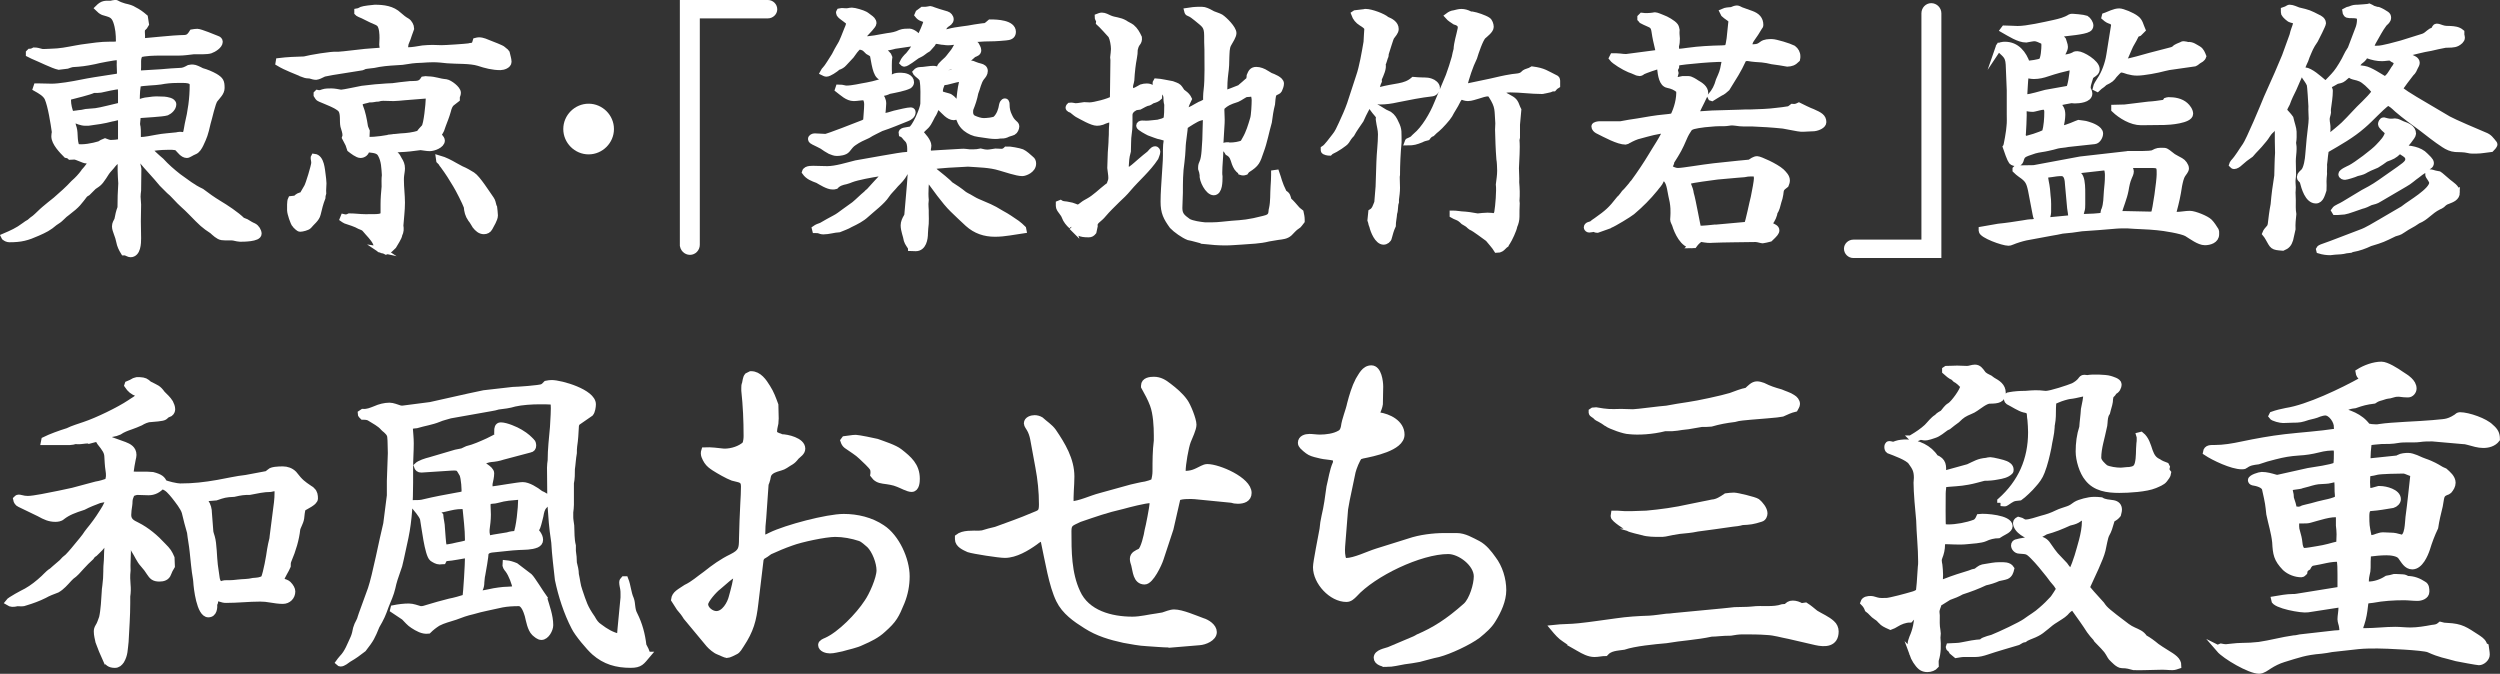 <?xml version="1.0" encoding="UTF-8"?>
<svg id="_レイヤー_2" data-name="レイヤー_2" xmlns="http://www.w3.org/2000/svg" viewBox="0 0 380.89 102.66">
  <rect x="0" y="0" width="380.89" height="102.66" fill="#333333" stroke="none"/>
  <defs>
    <style>
      .cls-1 {
        fill: #fff;
        stroke: #fff;
        stroke-miterlimit: 10;
      }
    </style>
  </defs>
  <g id="_レイヤー_1-2" data-name="レイヤー_1">
    <g>
      <path class="cls-1" d="M19.24,38.45c-.08-.04-.24-.04-.36-.04-.32-.52-.56-1-.68-1.64-.08-.4-.2-.8-.36-1.2-.12-.36-.28-.72-.28-1.08,0-.4.2-.68.36-1,.12-.64.24-1.24.48-1.84,0-1.24.04-2.48.12-3.72-.08-1.2-.16-2.56-.04-3.76l-.08-.12c-.44.28-.88.56-1.2.96-.32.44-.72.8-1,1.2-.28.48-.6.92-.92,1.36-.28.36-.68.6-1.04.84l-.96.96c-.08.08-.24.12-.32.16-1.04,1.32-1.08,1.56-2.76,2.84-.56.36-.92.92-1.52,1.28l-.36.24c-.92.8-1.52,1.08-2.6,1.56-1.6.72-2.52.96-4.28.96-.28,0-.52-.12-.72-.28l-.04-.08c1.12-.48,2.04-.88,3.04-1.64.24-.2.52-.36.8-.52.24-.24.52-.44.8-.64.44-.36,1-.96,1.48-1.36.56-.48,1.12-.92,1.72-1.4,1-.88,1.84-1.6,2.72-2.56.6-.52,1.08-1.04,1.56-1.68l.04-.08c.44-.48,1.12-1.28,1.2-1.92-.28,0-.56.08-.84.16-.44,0-1.44-.6-1.88-.6-.2,0-.4.04-.6.04-.16-.16-.36-.24-.6-.28-.64-.64-1.8-1.84-1.8-2.8,0-.24.04-.44.08-.64-.2-1.4-.6-4-1.12-5.2-.32-.68-1.12-1.12-1.76-1.48l.08-.24h.48c.6,0,1.2.04,1.8.04,1.16,0,3.24-.36,4.4-.6.76-.16,1.48-.28,2.2-.4l3.36-.52c.36-.04.48-.32.48-.64,0-.44-.04-.84-.04-1.24,0-.32.12-1.2-.36-1.2-.44,0-3,.48-3.56.64-1.36.28-2,.36-3.36.44-.24.04-.52.16-.76.24-.44.04-.84.12-1.28.16-.8-.16-2.8-1.16-3.96-1.64l-.56-.28v-.16l.12-.12c.2,0,.56-.12.68-.2.36,0,.72.12,1.04.2.12.04.28.04.4.04.32,0,.64-.04.96-.04,1.64-.04,2.44-.24,4-.52,1-.2,2.04-.28,3.08-.44.68-.08,1.32-.12,2-.12h.6c.44,0,.84-.08.84-.56,0-1.04-.08-2.08-.44-3.08-.4-1.08-1-1.08-2-1.4-.28-.12-.52-.32-.76-.56.72-.72,1.04-.64,1.96-.64.2-.04.44-.12.64-.12.08,0,.16,0,.2.04.36.24.8.36,1.16.48.72.16,1.12.28,1.48.52.64.32,1.08.64,1.64,1.12l.16,1.04c-.12.24-.28.44-.48.6-.24.24-.12.84-.12,1.16v.76l.2.12c.92-.08,5-.48,5.68-.48h.08c.96,0,1.24-.04,1.76-.88.24-.04.52-.08.76-.08.4,0,2.56.88,3.04,1.08.16.04.32.2.32.4,0,.56-.92,1.12-1.4,1.28-.52.16-1.76.12-2.56.12-.72.08-1.48.2-2.24.2h-2.92c-.88,0-2.24.04-3.04.28-.2.36-.28.68-.28,1.08v.88c0,.28-.04.6-.04.88.08.08.12.16.24.16l3.32-.2c.16,0,.32-.04.48-.04.76-.08,1.56-.12,2.32-.16.64,0,.92-.16,1.52-.48.12-.04.44-.04.56-.04.28,0,.88.28,1.32.52.72.2,1.4.48,2.04.84.84.52.96.76.96,1.72,0,.68-.6,1.2-1,1.72-.4.48-.88,2.88-1.12,3.6-.4,1.76-.52,2.04-1.08,3.24-.2.4-.48.92-.92,1.08s-.88.52-1.12.52c-.6,0-1.04-.68-1.4-1.04-.28-.28-1.36-.2-1.76-.2-.88,0-1.76.12-2.68.24v.24c.64.6,1.2,1.16,1.88,1.72.8.88,1.72,1.68,2.64,2.4,1.32.92,2.08,1.6,3.52,2.28.84.64,1.68,1.24,2.6,1.8,1.08.64,2.72,1.72,3.6,2.6l.6.24c.4.24.76.48,1.16.64.4.2.72.72.72,1.12,0,.72-2.28.72-2.8.72-.24,0-.48-.08-.72-.12-.16-.04-.32-.08-.52-.08-1.04,0-1.16,0-1.52-.04-.52-.08-1.08-.64-1.44-.96-1.28-.84-1.52-1.08-3.2-2.8-1-1.04-1.28-1.12-2.56-2.52-.24-.28-.52-.52-.8-.76l-1.08-1.08c-1.04-1.28-2.2-2.44-3.24-3.72-.2-.16-.32-.16-.52-.08l-.08.12c-.08.48.04.92.16,1.44,0,1.12-.04,2.2-.04,3.28-.04.32-.08.64-.08.96,0,.4.08.8.08,1.2,0,.84-.04,1.68-.04,2.52s.04,1.72.04,2.6c0,.76-.04,2.4-1.12,2.4-.2,0-.44-.16-.64-.24ZM11.84,17.3c.44-.04.84-.08,1.28-.2l1.44-.12c.76-.08,3-.68,3.92-.88v-1.84c0-.36,0-.72-.08-1.04-.12-.08-.24-.12-.36-.12-.32,0-2.28.4-2.72.52-.28.04-.56.04-.84.04h-.24c-.76.36-2.72.8-3.6,1.04-.32.04-.32.36-.32.64,0,.6.2,1.52.48,2.08.36,0,.68-.08,1.04-.12ZM15.16,22.02c.28-.2.52-.32.84-.44l.32.12c.16.04.32.12.48.12.52,0,1.16-.04,1.68-.2v-3.72c-.08-.04-.16-.12-.24-.12-.36,0-.88.2-1.24.24-1.16.32-2.36.48-3.56.64h-.44c-.6,0-1.2-.28-1.72-.48-.12-.04-.28,0-.36,0,.04.48.12.92.28,1.36.24.88,0,1.8.44,2.88,1.04.2,2.52-.12,3.52-.4ZM23.88,21.02c1-.2,2.04-.24,3.04-.36.16-.04.36-.08.52-.08s.28.04.4.04c.68,0,.6-.76.8-1.68.48-1.96.76-3.96.76-6,0-.92-1.2-.8-2.44-.8-.88,0-1.68.08-2.52.24-.64.12-2.84.16-3.36.36-.24.2-.28,1.92-.28,2.32,0,.24.12.4.32.6.4-.12.84-.32,1.52-.36,1.04-.16,1.36-.12,2.36-.08.4.04,1.36.16,1.36.68s-.52,1-.96,1.2c-.64.2-3.4.32-4.24.4-.12.04-.2.2-.24.32,0,.44-.08.72-.08,1.04,0,.16.04.36.08.52.04.32.04.6.04.92v.48c0,.36.08.6.44.6.68,0,1.8-.24,2.48-.36Z"/>
      <path class="cls-1" d="M46.28,11.3c-1.28-.56-2.6-1-3.8-1.72l.04-.24c1.28-.16,2.56-.2,3.84-.24.88-.24,4.2-.8,5-.72h.24c.28,0,.6-.08.88-.08l3.2-.36c.68-.08,1.92-.12,2.68-.2l.04-.2c-.04-.24-.12-.48-.12-.72,0-.32.04-.68.04-1.04,0-.6-.04-1.56-.4-2.08-.12-.16-.32-.28-.48-.36-1.2-.48-1.92-.96-2.68-1.24-.12-.04-.2-.12-.28-.2v-.12c.24-.04.44-.16.68-.28.16-.08,1.68-.28,1.92-.28,1.36,0,2.68.16,3.68,1.12.4.36.8.68,1.24.92.32.2.6.72.6,1.08-.2.56-.48,1.32-.52,1.48-.32.72-.36.92-.36,1.08s-.08.36-.12.68c.16.08.32.12.52.12.76,0,1.52-.16,2.28-.28.48-.04,1-.08,1.48-.08.44,0,.92.04,1.4.04.64,0,3.64-.2,4.16-.28.16-.04.28-.08.44-.08.48-.08.52-.36.64-.76.16-.04.32-.08.44-.08.6,0,1.12.28,1.64.48.4.16,1.8.68,2,.88.08.08.16.16.24.2.12.08.24.2.32.32.08.4.28.96.28,1.36,0,.52-.8.76-1.2.76-1.16,0-2.24-.28-3.32-.64-1.32-.4-3.32-.28-4.76-.4-.72-.08-1.44-.16-2.16-.16-.56,0-1.16.04-1.72.08-1.28.04-1.76.12-3,.32-1.2.08-2.36.12-3.56.32-.52.12-1,.2-1.52.24-.24.04-.48.04-.72.12-.12.08-.24.12-.36.16l-4.52.72-1.24.24c-.56.28-.88.44-1.2.48-.28,0-.52-.08-.92-.2-.36,0-.64-.04-.96-.16ZM45,34.25c-.28-.28-.76-1.8-.76-2.2,0-.44-.04-1.36.12-1.68l.72-.08c.28-.32.56-.48,1-.52l.72-1.24c.24-.36,1.12-3.28,1.12-3.72,0-.2-.04-.4-.08-.64v-.16l.04-.08c1.04.12,1.12,1.92,1.24,2.76.04.4.12.84.12,1.24,0,.56-.08.88-.04,1.52-.08.24-.12.44-.12.68-.32.8-.52,1.64-.72,2.48-.16.72-.92,1.24-1.36,1.8-.2.2-.96.4-1.28.4-.2,0-.6-.44-.72-.56ZM58.04,38.05c-.4-.08-.64-.8-.76-1.08-.36-.76-1.08-1.4-1.6-2.04-.2-.28-.56-.4-.88-.52-.52-.32-1.56-.64-2.16-.84-.12-.04-.24-.16-.36-.24l.08-.2c.32.08.56.04.88-.12.8,0,1.56.12,2.36.12,2.08,0,2.88.08,2.88-.72v-1.28c0-.92.08-1.8.16-2.68,0-.6-.04-1.2.04-1.76-.08-1.12-.08-2.2-.64-3.2-.4-.76-1.4-.68-2.12-.8l-.12.08c0,.44-.4.8-.88.8-.44,0-1.2-.6-1.56-.88l-.24-.72-.52-1c.04-.12.08-.24.08-.36,0-.48-.2-.96-.32-1.4-.16-.76.08-1.84-.36-2.52-.48-.64-2.44-1.32-3.24-1.68-.24-.08-.36-.32-.48-.52v-.2l.08-.08c.32.08.56,0,.88-.12.36-.12.84-.12,1.24-.12.48,0,1,.12,1.48.2.56-.04,2.56-.48,3.2-.6.92-.08,1.84-.24,2.76-.28.64-.08,1.28-.08,1.92-.12.8-.12,1.56-.2,2.32-.28.2-.04.4-.04.6-.04.8-.04,1.32.04,1.8-.72.2-.04.36-.04.6,0,1.28.04,1.52.32,2.8.44.52.08,1.76,1,1.76,1.56,0,.2-.08.4-.16.6v.36l-.72.56c-.36.28-.52.76-.64,1.24-.2.72-.48,1.44-.76,2.16-.2.52-.24.96-.68,1.32.08.32.24.56.44.8.04.08.08.16.08.24,0,.68-1.24,1.12-1.8,1.12-.48,0-.96-.12-1.4-.16-1.16.16-2.12.28-3.28.32-.48.08-1,.04-1.44.2l.04.16c.32.24.72.4,1,.68.16.16.24.44.36.6.28.44.44.8.44,1.32,0,.36-.08.68-.12,1.04-.04.24-.04.52-.04.76,0,1.16.16,2.28.16,3.44s-.16,2.32-.24,3.48c.08.52.08.88-.16,1.36-.04.44-.64,1.28-.88,1.72-.36.32-.64.72-1.08.84-.28-.16-.52-.2-.8-.24ZM60.12,20.9c.32-.04.64-.04.96-.08.96-.04,1.88-.16,2.8-.44.2-.36.52-.64.8-.96.36-.36.68-3.68.68-4.32,0-.16,0-.32-.04-.48-.08-.04-.16-.12-.24-.12-.16,0-3.2.24-3.52.28-.52.04-1.08.12-1.6.12s-1.04-.04-1.56-.04c-.28,0-.56.04-.8.12-.56,0-.68.16-1.36.12-.48.16-.96.2-1.36.4-.08.08-.12.2-.12.32s0,.24.04.36c.4,1,.6,2.04.76,3.08.04.24.2.52.28.72,0,.28-.04.56-.04.84,0,.16.08.36.16.52,1.36.08,2.8-.24,4.16-.44ZM72.44,34.38c-.24-.36-.4-.72-.68-1.04-.4-.56-.56-1.2-.6-1.84-.24-.68-1.28-2.72-1.68-3.36-.56-.96-1.2-1.96-1.88-2.88-.16-.16-.24-.32-.36-.52l-.28-.28-.04-.28c.84.24,1.6.64,2.36,1.08l.96.52c.76.32,1.04.52,1.72.92.76.48,2.24,2.84,2.84,3.68.2.28.24.6.32.88,0,.12.08.24.12.32.04.44.12.84.12,1.24,0,.56-.56,1.4-.8,1.88-.16.32-.48.48-.84.48-.56,0-.96-.4-1.28-.8Z"/>
      <path class="cls-1" d="M86.32,19.66c0-1.84,1.52-3.36,3.36-3.36s3.36,1.52,3.36,3.36-1.52,3.36-3.36,3.36-3.36-1.52-3.36-3.36Z"/>
      <path class="cls-1" d="M104.08,37.29V.5h12.92c.48,0,.92.4.92.92,0,.48-.44.88-.92.88h-10.88v34.99c0,.56-.44,1.04-1,1.04s-1.04-.48-1.04-1.04Z"/>
      <path class="cls-1" d="M138.84,37.73c-.2-.36-.52-.72-.64-1.12-.12-.72-.48-1.52-.48-2.28,0-.44.2-.88.44-1.28.04-.08.12-.2.12-.32l.4-4.64c.08-.8.08-1.68.24-2.52-.6-.12-.84.4-1.12.8-.36.68-.84,1.16-1.36,1.68-.44.56-1.04,1.08-1.4,1.64-.64,1-2.16,2.12-3.08,2.96-.68.64-1.56,1.08-2.4,1.48-.52.32-1.16.52-1.72.76-.8.04-1.6.32-2.4.32-.24,0-.48-.08-.68-.16-.16-.04-.36-.04-.52-.04l-.04-.16c.28-.2.6-.32.96-.44.64-.4,1.36-.76,2.08-1.16.48-.24.92-.6,1.36-.92.52-.4,1.04-.72,1.56-1.12.64-.52,1.2-1.12,1.84-1.64.12-.16.28-.28.44-.4.76-.84,1.52-1.68,2.32-2.52.08-.08.16-.2.2-.28-.36-.04-.72-.04-1.08,0-1.04.16-3.28.56-4.2.92-.28.12-.52.2-.8.28-.6.12-1.16.28-1.6.76-.12.04-.28.04-.44.04-.68,0-1.68-.64-2.24-.96-.76-.28-1.44-.52-1.92-1.2.16-.56,1.2-.44,1.64-.44.56,0,1.12.04,1.72.04,1.32,0,3.08-.56,4.36-.88,1.28-.2,6.92-1.28,7.72-1.28.64,0,.6-.44.6-.96s-.08-1.16-.48-1.52c-.28-.24-.44-.64-.84-.8-.12-.48.6-.44,1.36-.6.6-.12,1.96-3.2,1.96-4,0-1.16.08-2.44-.12-3.6-.08-.36-.6-.72-.88-.96-.08-.04-.12-.12-.16-.2.32-.36.64-.28,1.08-.32.52-.04,1.04-.16,1.56-.16s.92.28,1.24.72c.8.16,1.52-.16,2.28-.36.12-.04.28-.04.4-.08l.16.04c.2-.2.32-.36.4-.6.12-.08,1.12-.52,1.24-.52.2,0,.4.08.56.16.28.12.56.2.88.28s.64.24.64.64-.24.68-.48.96c-.52.68-.64,1.6-.96,2.36-.16.88-.44,1.68-.76,2.48-.04.16-.04.36-.04.52,0,.4.2.8.6.96.44.2,1.04.4,1.52.4.36,0,1.64-.08,1.88-.36.56-.56.84-1.36.96-2.16.04-.16.16-.48.4-.48.2,0,.2.36.2.48,0,.6.12,1.16.4,1.72.24.52.4.76.84,1.16.12.08.24.24.24.4,0,.28-.2.72-.44.84-.36.16-.72.2-1.08.4-.28.12-.6.12-.92.12-.92.2-2.24-.12-3.24-.24-.72-.08-1.4-.4-1.96-.84-.8-.68-.88-1.24-1.24-2.12-.12.2-.32.4-.6.4-.76,0-1.44-.88-1.96-1.36-.24-.2-.48-.16-.76-.12-.2.48-.28.84-.6,1.28-.52,1-.6,1.32-1.4,2-.2.16-.32.44-.44.68.44.32,1.24,1.32,1.24,1.88,0,.2-.04.36-.08.52,0,.32.04.76.44.76.44,0,.84-.08,1.28-.08l3.44-.2c.4-.04.84.04,1.24.08h.6c.36,0,.72-.04,1.08-.12.32.08.68.16,1.04.16.4,0,.84-.12,1.24-.16.32,0,.6.04.92.04s.56-.16.76-.36c.44-.04,1.92.24,2.32.4.44.2,1,.72,1.36,1.04.24.16.32.4.32.68,0,.96-1.24,1.4-1.6,1.4-.84,0-2.52-.6-3.4-.84-1.56-.48-3.24-.48-4.88-.6-2,.12-4,.16-6,.48.36.2.68.48.96.8.36.28,2.16,1.72,2.28,1.96.76.48,1.48.96,2.16,1.52.24.16.48.28.72.4.44.24.84.52,1.32.72,1.56.68,2.12.84,3.6,1.76,1.04.56,1.44.88,2.4,1.52.32.24.64.52.92.8l.04.2c-1.44.2-2.8.52-4.28.52-1.56,0-2.92-.44-4.12-1.52-.76-.72-1.56-1.44-2.28-2.16-1.28-1.24-2.76-3.4-3.84-4.84-.08-.12-.2-.2-.28-.28-.04,1.24-.2,2.44-.08,3.68-.12.92.04,1.28,0,2.16,0,.48.04.96,0,1.44-.08.52-.08,1-.12,1.48,0,.88-.24,2.24-1.36,2.24-.24,0-.48-.04-.68-.04ZM126.48,22.98c-.4-.2-.8-.48-1.2-.76-.4-.2-.84-.44-1.28-.64-.16-.08-.4-.2-.4-.4,0-.24.32-.36.52-.36.56,0,1.08.08,1.64.08.36,0,4.92-1.8,5.64-2.08.24-.08.4-.2.6-.36.04-.88.16-1.72.16-2.6,0-.36-.12-1.08-.6-1.08s-1,.12-1.48.12c-.92,0-1.68-.76-2.36-1.28l.08-.24c.28,0,.56.04.88.12.08,0,.16.04.2.04,1.08,0,2.2-.32,3.24-.48.96-.16,3.2-.76,4-1.28.36-.2.72-.2,1.16-.2.56,0,1.48.2,1.48.96,0,.2-.12.36-.28.48-.72.36-2.04.6-3.04.8-.4.2-.72.28-1.16.36-.08.04-.2.08-.32.08l-.04.16c.36.4.6.8.6,1.36,0,.4-.12,1.52-.16,1.88l.16.12c.6-.08,1.2-.24,1.8-.44.88-.2,1.96-.48,2.48-.48.12,0,.2.12.2.24,0,.44-.44.76-.8.88-1.32.52-2.6,1.08-3.96,1.52-.68.36-1.36.64-2.04,1.08-.72.32-1.44.64-2.12,1.12-.44.28-.72.68-1.04,1.08-.32.4-1.12.48-1.56.48-.36,0-.68-.16-1-.28ZM133.04,8.42c-.04-.24-.56-.48-.76-.6-.6-.6-.6-.64-1.44-.8-.48.4-.84.92-1.2,1.44l-1.12,1.2c-.12.16-.52.44-.88.52-.44.4-1.36,1-1.72,1-.16,0-.32-.08-.48-.16.16-.32.44-.44,1-1.36l.76-1.2c.64-1.28.84-1.48,1.08-1.96.16-.36.4-.88.84-2.04.16-.36.32-.72.28-1.12-.8-.68-1.76-1.12-1.48-1.56.2-.04.4-.08.6-.04.8.08.8-.08,1.28-.08.4,0,1.6.36,1.96.56.24.12.44.32.68.48.28.2.6.44.6.84,0,.32-1.04,1.32-1.28,1.6-.24.24-.32.56-.4.88,1.32.08,2.56-.28,3.88-.48.68-.08,1.32-.2,1.96-.52.4-.16.96-.16,1.36-.16s1.28.56,1.28,1c0,.4-.44.6-.8.68-.92.12-1.8.28-2.72.4-.56.16-1.08.28-1.68.28-.08,0-.2.08-.32.12.16.28.36.44.56.64.16.12.28.32.44.48l.12.28c-.08.4-.08,1.96-.04,2.36,0,.12-.04.24-.08.36-.2.16-.4.32-.72.32-1,0-1.2-1.4-1.56-3.36ZM144.36,9.06c.16-.2.36-.4.52-.64.32-.36.6-.76.8-1.16.2-.32.44-.56.2-.92h-.72c-.48.08-.88.08-1.36,0-.4,0-.84-.16-1.24-.16-.28,0-.44.32-.56.52l-.64.72c-.28.16-.52.32-.76.52-.28.24-.64.36-.92.52-.36.24-1.56,1.2-1.92,1.2-.08,0-.16-.08-.2-.12.16-.36.52-.8.88-1.12,1.2-1.4,2.32-3.68,2.8-5.24-.16-.28-.48-.32-.76-.44-.28-.08-.48-.28-.64-.48l.12-.28.6-.44c.68.04,1-.12,1.16-.12s.4.2,2.52.8c.28.08.56.4.56.72,0,.36-.36.56-.6.72-.44.32-.72.92-.8,1.44.36-.04.72-.12,1.12-.2,1.32-.36,2.68-.4,4-.68.88-.12,1.24-.2,1.56-.2.24-.08.44-.24.8-.56,1,0,3.4.08,3.4,1.4,0,.64-.52.76-1.04.8-1.2.12-2.24.16-3.28.16-.56.04-1.12.08-1.68.08-.24,0-.4-.04-.56.16.2.2.44.4.72.56l.24.24c.12.24.32.52.32.8,0,.36-.32.44-.6.56-.12.04-.24.16-.32.24-.6.48-1.08,1.08-1.8,1.4-.52.24-.76.2-1.32.2-.36,0-1.12.4-1.44.56-.08.04-.16.04-.24.08-.28-.52.24-.84,1.08-1.64ZM146.08,16.5c.08-.24.08-.52.08-.8.12-1.12.2-2.12.44-3.12.04-.2.12-.4.16-.64-.36-.12-1.92.32-2.36.44-.24.08-.56.08-.8.12-.24.36-.56,1.2-.4,1.64l.08.2c.36.16.76.24,1.16.36.4.08.8.52,1.04.84.24.28.36.64.48,1l.12-.04Z"/>
      <path class="cls-1" d="M163.32,34.54l-.04-.12c-.44-.4-.84-.88-1.04-1.44-.08-.28-.36-.6-.52-.84-.16-.2-.36-.48-.36-.76v-.32l.2-.08c.36.24.84.16,1.24.28.68.08,1.12.4,1.4.4.32,0,.56-.28.8-.44.24-.2.56-.36.84-.52,1.04-.56,1.96-1.52,2.8-2.16l.48-.36.04-.24c.12-.28.2-.52.2-.84,0-.52-.12-1-.16-1.52,0-.76.08-1.56.08-2.36.04-.68.12-1.36.12-2.04.04-.44.04-.84.04-1.24,0-.64.12-1.28.04-1.92-.56.12-1.08.28-1.6.52-.24.08-.52.12-.76.12-.72,0-2.28-.92-2.96-1.28-.32-.2-.6-.48-.88-.68-.16-.04-.44-.12-.44-.32,0-.08.08-.16.16-.24.28-.04.52.04.8.08h.12c.44,0,.84-.12,1.28-.16.24,0,.52.04.8.04.72,0,3.04-.6,3.6-1l.08-5.96-.04-.4c.04-.44.12-.88.12-1.28,0-.56-.16-1.52-.4-2-.04-.12-1.64-1.84-1.88-2.04l.04-.36c-.16-.12-.24-.28-.24-.48.2-.08.4-.16.6-.16.4,0,.8.24,1.16.4.36.16.76.24,1.16.32.4.08.76.2,1.12.4.32.24.76.4,1.08.64.52.44.8.96,1.08,1.56.04.36-.04.6-.28.88-.2.28-.28.6-.36.92,0,.44-.04.84-.12,1.24-.08.52-.2,1.04-.24,1.56-.08.64-.12,1.24-.16,1.88-.04.32-.2.68-.2,1,0,.28.08.56.12.8.6,0,1.16-.4,1.68-.68.24-.08.52-.12.8-.12.56,0,1,.28,1.44.6.36.24.44.56.4.96-.28.28-.56.36-.96.48-.16.04-.36.24-.56.32-.52.08-.96.4-1.44.64-.24.04-.6.04-.8.2-.44.24-.76.6-.76,1.12v1.32c0,.52-.04,1.04-.12,1.56-.12.68-.08,1.84-.12,2.6-.32,1.16-.24,1.44-.32,2.2,0,.16,0,.32.04.48l-.2.56c.4-.12.72-.24,1.04-.48.52-.36.96-.8,1.44-1.2.44-.4.92-.76,1.36-1.12l.36-.4c.12-.12.28-.28.48-.28.16,0,.28.2.28.32,0,.32-.2.64-.28.92-1.16,1.76-2.8,3.12-4.12,4.68-.52.64-1.12,1.2-1.72,1.76-.72.72-1.44,1.4-2.08,2.16-.28.36-.64.64-1,.96-.2.16-.32.48-.44.72v.16l.08.08-.16.76c-.2.24-.36.36-.68.36-1.4,0-1.6-.24-2.56-1.12ZM183.52,36.69c-.32-.04-1.92-.52-2.44-.6-.72-.28-1.92-1.12-2.44-1.68-.92-1.28-1.32-2.04-1.32-3.68,0-1.32.12-2.72.2-4.08.04-.96.16-1.96.16-2.96v-.88c0-.48.04-.96.12-1.44.04-.12.04-.2.04-.32-.32-.08-.6-.2-.96-.28-.4-.04-1.32-.44-1.8-.6-.24-.12-1.48-.76-1.48-1,0-.44.72-.28,1-.28.6,0,1.24-.12,1.84-.16.36-.12,1.04-.2,1.28-.56.16-.24.16-1.76.16-2.16,0-.16-.04-.32-.08-.44-.04-.2-.04-.44-.04-.64,0-.72-.52-1.16-1.16-1.44-.28-.12-.64-.76-.44-1.04.72.04,1.64.28,2.4.4.28.12.76.24.96.44.2.2.36.48.52.72.24.2.56.4.76.64.12.12.2.28.28.44-.24.52-.52.96-.52,1.56,0,.12,0,.24.04.36.8-.12,1.52-.68,2.24-1.04.24-.08,1-.4,1-.72,0-.08,0-.16-.04-.24v-.28c0-.32.04-.68.08-1.04.2-1.52.12-4.52.12-6.16-.04-.72-.04-1.4-.04-2.12,0-1.6-.52-1.72-1.64-2.68-.36-.28-.72-.6-1.16-.76-.16-.04-.2-.12-.24-.28.48-.08,1.2-.16,1.84-.16.24,0,.48,0,.68.04.48.12.88.36,1.32.6.36.16.84.28,1.2.48.56.36,1.92,1.72,1.92,2.4,0,.4-.48,1.16-.76,1.64-.32.56-.28,1.36-.32,1.96,0,.84-.04,1.72-.16,2.52-.12.92-.16,1.88-.16,2.76,0,.08-.04.12-.04.16,0,.08.04.16.08.24.76-.28,1.56-.56,2.32-.88.12-.04,1.44-1.2,1.48-1.28.08-.2.12-.44.12-.64.2-.48.36-.84.96-.84.48,0,1.04.2,1.52.52l.6.36c.44.16,1.6.6,1.6,1.16,0,.32-.16.68-.28.96-.08.16-.32.24-.48.32-.12.08-.24.16-.36.2-.16.56-.2,1.12-.24,1.64-.24.92-.36,1.8-.48,2.72-.44,1.52-.68,3-1.24,4.48-.52,1.52-.6,1.88-2,2.76-.12.08-.24.24-.32.36-.24.08-.4.08-.64,0l-.04-.12c-.48-.28-.68-.68-.88-1.2-.24-.72-.32-1.24-1.04-1.64-.08-.16-.2-.32-.32-.44-.16-.16-.24-.28-.28-.52.12-.04.24-.08.36-.08h.24c.12.04.2.04.28.04.68,0,1.4-.12,2-.36l.36-.64c.56-.96.88-2.04,1.2-3.12.16-.48.24-2.24.24-2.8,0-.36-.08-.68-.16-1l-.16-.16c-.32.16-.64.12-1,.16-.28.04-1,.6-1.4.76-1.28.4-1.68.64-2.24,1.12-.16.16-.2.4-.2.6,0,.64.08,1.28.04,1.96l-.2,3.36c-.04.28,0,.52,0,.8,0,1.12-.16,2.24-.16,3.4,0,.2,0,.4.04.6v.08c0,.64,0,2.28-.84,2.28s-1.76-1.88-1.64-2.56c-.04-.36-.12-.68-.24-1v-.2c0-.28.08-.52.2-.76.36-.76.36-2.56.44-3.44,0-1,.08-2,.08-2.84,0-.32-.04-.56-.24-.8-.28.12-.56.2-.84.28-.44.12-1.76.96-2.2,1.28-.04.8-.2,1.6-.28,2.44-.08.52-.04,1.44-.24,3.04-.24,1.56-.24,3.12-.24,4.68,0,.76-.08,1.56-.08,2.32,0,1.12.52,1.48,1.4,2.12.64.32,1.72.48,2.52.56h1.12c1,0,2-.16,3-.24,1.68-.12,2.56-.16,4.88-.76.68-.16,1.16-.36,1.2-1.12,0-.16.04-.32.08-.48.24-1.08.16-2.24.24-3.36.04-.6.08-1.16.08-1.76v-.24l.28-.04c.32.88.36,1.48,1.16,3.08.52.2.56.6.68,1.08.48.4.84.88,1.24,1.32.16.2.4.36.6.52.08.36.16.72.16,1.12v.16c-.24.28-.4.64-.72.8-.32.16-.84.76-1.12,1.04-.48.44-1.08.48-1.72.56l-1.44.24c-1.4.36-2.76.36-4.2.48-.8.04-1.56.12-2.36.12-1.04,0-2.12-.08-3.2-.2Z"/>
      <path class="cls-1" d="M209.2,15.3h-.4c-.64,1.2-.96,1.68-1.52,2.96-.48.72-1,1.4-1.4,2.16-.32.32-.56.68-.8,1.08-.16.28-1.6,1.24-2.28,1.52-.08.04-.16.12-.24.2-.12,0-.84-.08-.84-.32v-.2c.52-.32,1.2-1.36,1.64-1.88.48-.56.76-1.24,1.08-1.92.44-.96.92-2,1.28-3.04l1.36-4.16c.52-1.48.88-3.68,1.16-5.28,0-.52.12-1.68.12-2.04-.04-.4-.6-.72-.92-.92-.52-.32-.88-.76-1.08-1.32l.12-.08c.44-.04.88-.12,1.32-.16.08-.04.2-.04.28-.04.8,0,2.64.68,3.16,1.16.6.24,1.36.64,1.36,1.4,0,.44-.4.8-.64,1.16-.16.2-.72,2.16-.88,2.6,0,.2,0,.36-.12.56-.12.36-.2.72-.36,1.04.2.56-.28,1.56-.56,2.2-.04.08,0,.28,0,.36-.24.48-.32,1-.48,1.52.28,0,.52-.04.8-.12.92-.24,1.88-.4,2.8-.56.84-.16,1.56-.4,2.2-.96.48.04.92.08,1.36.08h.24c.36,0,.72.04,1.04.16.36.12.88.48.88.92,0,.36-.32.76-.68.8-1.8.2-3.56.56-5.36.92-.88.2-1.72.32-2.6.32-.32,0-.68-.08-1.04-.12ZM213.04,21.66c-.16,1.64-.24,3.48-.24,4.96-.04.16-.04.32-.04.44,0,.52.04,1.04.04,1.56,0,.6-.08,1.16-.16,1.76v.4c-.2.56-.08,1.16-.28,1.72-.04.64-.2,1.24-.2,1.88-.28.6-.44,1.2-.6,1.8-.04.32-.44.6-.76.6-.88,0-1.52-1.6-1.68-2.32l-.12-.32c-.04-.2-.08-.4-.16-.6l.12-1.2c.56-.32.68-.92.92-1.48.04-.8.16-1.64.2-2.44l.12-3.72c.04-1.4.24-2.8.24-4.24,0-.72-.2-1.28-.32-2.16-.04-.16,0-.36.04-.56-.4-.56-.96-1.04-1.24-1.72.8.28,1.4.76,2.04,1.12.2.12.48.2.68.32.48.32.76.8.96,1.28.56,1.08.4,1.4.44,2.92ZM237.2,12.54v.44c-.2.12-.36.24-.52.44-.24,0-.36.08-.56.16-.28.08-.6.12-.92.2-.08.04-.2.04-.32.04-1.6,0-3.16-.24-4.76-.24-.6,0-1.12.12-1.68.28l-.04.12c.4.28.8.6,1.24.8,1.04.56,1.12.64,1.52,1.72l.12.24c-.08.76-.12,1.52-.2,2.24v2c0,.12-.08.24-.08.32.12,1.44-.04,2.92-.08,4.32,0,.72.08,1.44.04,2.16.08.96.12,1.84.04,2.8l.04.4c-.04.68-.04,1.36-.04,2.04,0,.48-.12.96-.32,1.4-.08.56-.76,2-1.08,2.48-.08.12-.16.2-.2.32-.12.08-.24.2-.32.28-.32.32-.52.52-1,.52-.36-.6-.88-1.12-1.32-1.68-.76-.52-1.88-1.44-2.64-1.8l-.2-.16c-.24-.28-.6-.44-.92-.64-.32-.32-.6-.56-1.04-.72-.2-.08-.4-.16-.6-.28v-.16c.44,0,.84.08,1.28.12.84.04,1.64.16,2.48.32.48-.04,1-.12,1.52-.12.16,0,.36.04.56.04.04.04.12.04.2.04.44,0,.68-.2.76-.64.16-.92.36-3.32.24-4.24.08-.68.2-1.36.2-2.08,0-.4-.04-1.44-.12-1.8-.12-1.52-.16-3-.2-4.48,0-.32.04-.64.04-.96-.16-2.04.08-2.48-1.08-4.28-.12-.16-.28-.32-.48-.32-.52,0-1.04.2-1.56.36-.48.12-1.04.36-1.56.36-.36,0-.76-.16-1.08-.28-.24.24-.44.48-.56.76-.36.76-.84,1.4-1.2,2.12-.24.44-1.44,1.76-1.84,2.08-.28.2-.56.48-.8.72-.32.12-.52.32-.72.6-.32.08-.64.16-.92.32-.8.32-1.2.44-2.04.44.04-.12.12-.16.28-.2.16-.08.36-.16.52-.28.12-.16.28-.28.44-.44,1.32-1.08,2.6-3.28,3.24-4.88l1.8-4.28c.36-.96.64-1.88.92-2.84.08-.4.16-.8.28-1.2.04-1,.4-2.04.6-3.04.04-.12.04-.24.04-.36,0-.52-.48-.76-.92-.88-.36-.24-.76-.48-1.04-.8.32-.24.56-.36.92-.4.36-.08.72-.2,1.08-.2.44,0,.84.12,1.24.32.12.08.32.08.44.08.56.08,1.84.52,2.32.84.28.16.44.68.44,1,0,.48-.8,1.08-1.12,1.36-.48.44-1.2,2.6-1.4,3.28-.68,1.4-1.16,2.92-1.56,4.44.32.04.6.04.92-.04l3.24-.68c1.48-.32,1.56-.4,3.28-.68.52-.08,1.28-.04,1.68-.48.24-.28.52-.32.84-.44.2-.04.32-.16.48-.24,1.8.24,2.08.6,3.64,1.36.12.08.12.32.12.56Z"/>
      <path class="cls-1" d="M257.84,37.33c-1.36,0-2.28-2.04-2.6-3.12-.08-.24-.28-.52-.28-.76,0-.44.08-.48.04-1.72-.04-.68-.16-1.32-.32-1.96-.32-1.76-.4-2.24-1.2-2.84-.32.08-.36.28-.48.56-.16.44-.6.84-.88,1.24-1.04,1.28-2.2,2.44-3.48,3.52-.44.36-2.8,1.8-3.36,2l-.12.08-1.8.64c-.2,0-.32-.08-.52-.16-.24.04-.48.12-.72.12-.12,0-.32-.12-.32-.28,0-.32.44-.4.68-.44.24-.2.52-.44.8-.6,1.64-1.16,2.2-1.64,3.44-3.24.08-.08.16-.2.24-.24.2-.24.4-.48.56-.72.4-.36.68-.76,1.04-1.16.08-.16.24-.32.36-.44,1-1.36,2-2.88,2.6-3.88.48-.84,2.16-3.32,2.32-4.12-1.2,0-2.76.48-3.96.8-.6.12-1.28.44-1.84.76-.04.04-.28.16-.36.16-1.12,0-3-1.04-4.28-1.68-.2-.12-.44-.32-.44-.6,0-.2.56-.28.76-.28h3.2c.88-.16,1.72-.32,2.64-.44,1.4-.24,2.72-.48,4.08-.6.44-.04.88-.08,1.32-.2.6-1.2,1-2.68.92-4-.6-.48-1.04-.68-1.8-.84-.8-.16-1-1.4-1.12-2.56,0-.12-.04-.24-.08-.4-.56.16-2.2.72-2.6.92-.04.04-.32.24-.44.24-.16,0-.48-.08-.6-.16-.36-.16-.64-.28-1-.4-.76-.32-2.24-1.2-2.6-1.68l.12-.24c.4,0,.6,0,1.04.04.2.04.76.08.96.08l4.88-.64c.08-.24.08-.44,0-.72-.2-.84-.4-1.68-.52-2.56-.12-.84-.36-1-1.04-1.28-.32-.12-.6-.28-.92-.44l-.16-.2-.04-.04v-.2l.2-.2c.28.04.56.04.8.04.32,0,.64-.04.96-.08.08-.04.16-.04.24-.04.24,0,.84.28,1.16.4.48.16,1.56.76,1.88,1.2.12.16.16.4.2.6-.04.4,0,.88.04,1.32,0,.4-.04.8-.12,1.04-.04.16,0,.32,0,.48l.08.36c.16.08.28.16.44.16.2,0,.76-.08,1.36-.16,1.72-.24,3.44-.32,5.16-.36.32,0,.6-.04.88-.12.16-.36.24-.84.32-1.4.08-.76.16-1.64.24-2.32l.04-.28c0-.28-.2-.44-.48-.64s-.52-.36-.68-.52l-.16-.32c.44-.2.88-.2,1.32-.24.28-.12.56-.24.8-.24.16,0,.36.12.6.24.36.12,1.12.4,1.56.56.88.32,1.36.8,1.36,1.68,0,.12-.08.24-.16.32-.44.72-.64,1.08-1.2,1.84-.24.32-.32.76-.44,1.16l.12.12c1.08,0,1.4,0,2-.48.4-.32,1.04-.32,1.48-.32.56,0,2.64.64,3.16.92l.08.04c.36.28.6.68.6,1.16,0,.16,0,.28-.04.44-.52.52-.84.6-1.44.64-.84-.16-1.44-.24-2.32-.36-.44-.12-1.12-.24-1.56-.28-.68-.04-1.36-.08-2.04-.2-.24-.04-.48,0-.76.08-.96,2.08-1.4,2.6-2.56,4.52-.32.28-.6.56-1,.72-.44.24-.84.52-1.24.76l-.12-.04-.08-.16c.68-.8,1-1.44,1.28-2.44.48-1.08.6-1.32.8-2.48.04-.28.16-.52.24-.8-.68-.2-6.68.32-7.52.56-.08.2-.12.44-.12.68l-.2.4.12.52-.12.48c-.08.24-.08.4.04.64.4.04.8-.08,1.2-.16h.92c.28,0,.88.36,1.16.56.64.36,1.32.8,1.32,1.52,0,.28-1.04,2.2-1.24,2.68-.08.12-.2.48-.12.64l2.48-.16,4.12-.12c.6-.04,1.24-.04,1.84-.04,1.24-.04,2.6-.08,3.8-.24.64-.08,1.2-.12,1.84-.24.16,0,.32-.16.44-.24.08-.04.16-.08.2-.12.36.04.64-.04.96-.2.4.2,1.6.8,2.08.96,1.08.48,1.6.76,1.6,1.52,0,.44-.72.8-1.36.88-.24,0-.6.04-.84.04-.56.04-.88.04-1.16.04-.32,0-1.96-.36-2.72-.48-1.52-.16-3.36-.28-4.6-.32-.88,0-1.8.04-2.68-.12l-.4-.04c-.2,0-.4,0-.56.04-.28.04-.56.08-.84.08h-.76c-.72,0-1.44.12-2.16.16-1.52.2-2.08.32-2.36.68-.28.4-.56.88-.76,1.36-.72,1.68-.96,2.08-1.92,3.6-.08.08-.08.24-.08.32-.04.12-.12.24-.16.32-.08.16-.12.28-.12.44.44.24.88.48,1.36.48.76,0,3.68-.52,5.48-.72l3.8-.4,1.68-.16c.32-.2.72-.52,1.12-.52.36,0,2.8,1.08,3.68,1.88.4.4.8.8.8,1.32,0,.24-.08.44-.16.64-.68.52-.76.6-.84,1.48-.04.32-.16.76-.28,1.08-.16.6-.28,1.24-.6,1.6,0,.4-.36,1.24-.68,1.56-.08.12-.08.28-.08.4.16.12.44.24.72.4.24.12.32.28.32.44,0,.28-.2.52-.96,1.24-.32.08-.96.24-1.08.24-.08,0-.24-.04-.4-.08-.2-.04-.44-.12-.68-.12-2.12.04-4.68.04-6.56.12-.56.04-.72.04-1.88-.16-.36.28-.68.56-.96.96-.08,0-.16.04-.24.04ZM261.4,34.7c.36-.04.76-.04,1.16-.08l3.52-.32.12-.04c.24-.44.84-3.48,1.04-4.2.2-1,.48-2.44.48-2.88,0-.2-.04-.4-.08-.6l-.16-.16c-.24-.04-.48-.04-.68-.04-.36,0-.72.04-1.08.12l-1,.08c-.08,0-2.96.28-3.12.28-1.16.16-3.48.44-4.56.72-.04.08.04.36.16.68.16.36.32.84.36,1.24.32,1,1,5.04,1.16,5.4.92,0,1.88-.12,2.68-.2Z"/>
      <path class="cls-1" d="M282.36,38.81c-.48,0-.92-.4-.92-.92,0-.48.44-.88.92-.88h10.88V2.02c0-.56.44-1.04,1-1.04s1.04.48,1.04,1.04v36.79h-12.92Z"/>
      <path class="cls-1" d="M337.6,35.42v.28c0,.88-.96,1.16-1.68,1.16-.84,0-2-.88-2.72-1.32-.76-.44-3.56-.88-4.52-.96-1.52-.16-3.04-.16-4.52-.28h-.68c-.36,0-.76,0-1.12.04-1.72.16-3.44.28-5.2.4-.96.16-1.96.28-2.96.36-.56.12-1.12.24-1.68.32l-3.88.72c-.72.16-1.48.4-2.16.68-.16.08-.32.12-.48.12-.84,0-4.04-1.16-4.04-1.8v-.12l2.52-.44c1.28-.12,2.52-.32,3.8-.52.44-.08.88-.16,1.36-.16.2-.04.8-.04.8-.36,0-.2-.12-.4-.2-.6-.04-.12-.04-.28-.08-.4l-.68-3.56c-.28-1.28-.48-1.68-1.6-2.44-.28-.2-.52-.4-.76-.64v-.12l.08-.08,2.68-.04,7.08-1.32,7.04-.8c.12-.04.24-.04.36-.04.6,0,3.32.08,3.72-.16.68-.36.76-.32,1.48-.32.12,0,.32,0,.44.08.36.2.72.56,1.08.8.36.2.76.44,1.16.64.32.16.76.72.76,1.12,0,.28-.32.64-.48.88-.32.48-.44,1.16-.56,1.72-.24,1.6-.44,2.44-.84,3.96-.04.12-.04.24-.04.32.16.12.36.24.56.24.68,0,1.36-.16,2-.16.68,0,2.48.72,2.96,1.2.36.36.68.88.96,1.32.04.08.04.16.04.28ZM304.48,7.26c.12-.36.68-.4,1-.4,1.76,0,2.8,1.36,3.32,2.88.36.04,2-.2,2.24-.4.4-.32.48-1.96.48-2.48,0-.2-.04-.36-.08-.56-.68-.32-1.04-.48-1.4-.52-.36,0-.68.08-1.36.2-1.08,0-2.48-.92-3.4-1.44l.12-.16c.68,0,1.32.08,2,.08,1.44,0,4.04-.6,5.52-.92.88-.2,1.76-.4,2.56-.92.12-.08,2.04.12,2.32.24.32.2.64.68.64,1.04,0,.2-.12.4-.28.48-.64.4-3.24.6-4.12.72l-.4.12.04.2.6.68c.08.32.28.72.28,1.04,0,.48-.4.96-.56,1.36l-.04.08.04.24c.64.04,1.44-.08,2-.4.12-.12.36-.12.52-.12.68,0,2.88,1.28,2.88,2.24,0,.44-.36.64-.72.88-.08.08-.2.16-.24.28-.24.84-.4,1.2-.4,1.48-.04.24,0,.4.16.72.04.12.08.24.08.36,0,.88-1.56,1-2.2,1-.16,0-.32-.04-.48-.04-.12,0-1.96.36-2.04.4-.12.04-.16.12-.16.2.52.6.76.84.76,1.68,0,.28-.04.6-.08.88-.08.4-.16.76-.12,1.16.36.08.64.04.96-.08.48-.16,1-.36,1.44-.56l.32-.12c.48.08.96.08,1.4.24.56.16,1.84.64,1.84,1.32,0,.44-.36,1.08-.8,1.12l-4.08.44c-.52.12-1.08.12-1.6.24-.48.12-.96.28-1.44.36-.64.16-1.36.2-2.04.4-1.84.6-1.88.64-2.16,1.56-.08.24-.24.36-.48.36-.32,0-.64-.04-.84-.28-.12-.12-.76-1.8-.84-2.08.12-.12.56-2.72.56-3.2.08-.6.04-1.28.04-1.88v-3.64l-.16-3.92c-.08-1.48-.68-1.56-1.6-2.56ZM308.16,20.74l.12.52c.76-.04,2.6-.68,3.32-1.04.28-1,.36-2.16.36-3.2,0-.36-.16-.8-.6-.8s-.96.2-1.4.28c-.12.04-.2.04-.32.04-.36,0-.76-.08-1.16-.16-.28.24-.2.8-.2,1.16-.04.92-.04,1.88-.12,2.8-.04.12-.04.28,0,.4ZM308.36,14.58l.04.2c.12.04.24.08.36.08.64,0,2.24-.52,2.92-.68.4-.08,3.44-.6,3.52-.64.32-.12.64-2.6.64-3.04,0-.16-.12-.28-.24-.36-1.24.28-2.44.6-3.64,1-.68.24-1.36.4-2.08.4-.36,0-.76-.08-1.12-.16-.12.08-.2.2-.2.32-.08.44-.16,2.4-.2,2.88ZM315.64,33.21c-.04-.52-.12-1-.2-1.52l-.32-3.52c-.04-.76-.12-1.84-1.08-1.84-.52,0-1,.08-1.52.16-.36.04-.68.04-.96.28l-.04.16c.2,1.36.28,1.16.4,2.92.12.8.08,1.64.08,2.48,0,.32-.16.72-.2,1.04l.32.24,3.36-.32.16-.08ZM321.2,26.82c0-.36,0-1.4-.56-1.36l-3.92.44c-.08,0-.68.12-.52.32l.32.32c.16.12.32.28.4.48.28.64.28,1.76.28,2.44v1.68c0,.36,0,.68-.12,1-.08.36-.2.6-.12.96h.52c.48,0,2.6-.08,2.92-.24.12-.08.12-.48.16-.64,0-.08.04-.16.08-.2.36-.92.32-1.92.4-2.88.08-.8.16-1.56.16-2.32ZM321.4,8.46l.76-4.76-.32-.48c-.48-.08-.8-.28-1.16-.6l.04-.16c.68-.24,1.44-.68,2.16-.68.48,0,1.96.6,2.56,1.08.56.4.64,1.04.92,1.68l-.48.48c-.2.08-.4.12-.48.28-.48,1.04-.8,1.36-1.08,2.08-.16.4-.36.8-.52,1.2-.2.28-.28.52-.28.84.08.04.2.04.32.04.6,0,2.96-.72,3.72-.92l3.08-.8c.2-.04.48-.12.68-.28.28-.32.72-.4,1.12-.6.08-.08.2-.08.28-.08.2,0,.4.08.6.12.64-.08,1.08.32,1.6.6.4.24.56.68.72,1.08-.12.36-.44.48-.76.68-.16.12-.32.28-.52.36l-3.92.56c-.24.04-.48.12-.72.16-1,.28-3.12.68-4.12.68-.48,0-.92-.08-1.36-.2-.36-.12-.76-.28-1.16-.28-.24,0-.8.68-1,.88-.36.52-.52.68-1.44,1.12l-.36.32c-.28.2-.52.36-.76.6l-.16-.08c.08-.4.36-.76.6-1.16.72-1.04,1.24-2.52,1.44-3.76ZM332.92,16.06c.32.28.72.8.72,1.28,0,.96-3.16,1.2-3.88,1.2l-3.56.04c-1.44,0-3.04-.96-4.04-1.92v-.2l1.56-.04,3.6-.44c.8-.04,1.6-.16,2.4-.28.16,0,.24-.2.32-.32.12-.04.24-.08.36-.08.88,0,1.84.16,2.52.76ZM328.08,25.1h-3.56l-.24.04-.04.24c.16.2.36.48.36.72,0,.32-.16.6-.28.88-.28.64-.4,1.28-.52,2-.24,1.24-.76,2.36-1.08,3.56l.04.08.2.04h.92l3.72.08.56-.04c.32-.72.92-5.2.92-6.12s.08-1.48-1-1.48Z"/>
      <path class="cls-1" d="M349.32,21.78c0,.08.04.16.04.28.04.2.04.4.04.64,0,.6-.12,1.2-.12,1.84s.04,1.32.04,2c0,.44-.12.84-.08,1.32,0,.2.04.44.04.68,0,.48-.04.6-.04.76,0,.2,0,.44.04,1.2,0,.72-.04,1.44.08,2.12-.08.76-.16,1.52-.12,2.28l-.36,1.6c-.2.64-.48.96-1.08,1.2-1.6-.12-1.44-.16-2.2-1.48-.12-.24-.28-.44-.44-.64.12-.32.36-.56.6-.84.12-.12.2-.32.24-.52.12-1,.24-2.04.44-3.04.12-1.48.32-2.92.56-4.4.04-1.16.04-2.32.12-3.48-.04-1.2-.04-2.44-.04-3.64,0-.4-.08-.8-.12-1.2h-.2c-.28.4-.44.8-.64,1.24-.84.76-.56.8-1.48,1.84-.56.72-1.2,1.28-1.76,1.96-.6.4-1.16.84-1.68,1.32-.2.2-.56.44-.84.44-.08,0-.16-.08-.24-.16.04-.12.08-.24.16-.32.72-.76,1.24-1.72,1.84-2.56.56-.76,2.8-6.12,3.28-7.32l1.64-3.68,1.12-2.64,1.16-3.2.12-.48c.16-.56.44-1.08.48-1.68-.28-.12-.6-.2-.88-.28-.24-.04-.92-.68-1-.88-.04-.12-.04-.32-.04-.48.24-.08.44-.16.68-.32.04-.04.12-.04.2-.04.36,0,.96.28,1.28.4,1.56.36,1.64.4,3.04,1.12.08.04.2.08.28.16.2.12.4.36.4.64,0,.2-1.04,2.28-1.2,2.56-.72,1.04-.8,1.36-1.28,2.48-.28.96-.48.88-.96,2.56-.36.76-.68,1.56-1.04,2.36-.36.72-.72,1.44-1,2.24-.2.36-.4.72-.48,1.12.28.32.72.76,1,1.16.16.72.48,1.6.48,2.04,0,.64.04,1-.08,1.72ZM380,21.98c0,.2-.36.56-.48.68-.76.08-1.48.24-2.2.24-.44,0-.88.04-1.28-.08-.64-.16-1.32-.12-1.96-.16-.6-.04-1.2-.32-1.68-.64-1.24-.8-2.36-1.72-3.52-2.6-1.16-.84-2.48-1.8-3.64-2.8-.44-.4-.88-.88-1.48-1.04-1.36,1.04-2.48,2.4-3.8,3.52-1.68,1.48-3.64,2.56-5.56,3.68-.2.16-.24,1.52-.36,2.28.04.48-.04.96,0,1.44-.04.4-.08.76-.08,1.12,0,.44.04.88,0,1.32-.2.56-.4,1.56-1.12,1.56-1.2,0-1.72-1.92-1.96-2.84-.04-.12-.16-.24-.24-.32s-.2-.2-.2-.32l.08-.32c.12-.2.32-.36.48-.52.48-.48.68-1.96.72-2.6.12-1.6.28-3.2.48-4.8,0-.24.04-.48.04-.72,0-.64-.08-1.24-.04-1.88-.04-.48-.16-3.16-.28-3.36-.16-.4-.48-.8-.72-1.16-.16-.24-.16-.52-.2-.76l.12-.16c.92.12,2.08,1.2,2.8,1.8.16.12.28.2.48.28.52-.56,1.08-1.08,1.56-1.68.44-.52,1.28-1.92,1.56-2.56.16-.32.32-.64.52-.92.04-.08.12-.16.16-.28l1.2-3.16c.12-.36.2-.8.2-1.2,0-.72-.48-.76-1.68-.76-.36,0-.52-.2-.56-.56.2-.12.44-.2.68-.24.48-.2.64-.24,1.16-.24.08,0,1.76-.12,1.84-.16.12.04.36.24.44.28l.64.2s.24,0,.28.04c.4.16.8.4,1.16.64.16.12.24.24.24.48,0,.4-.32.6-.6.88-.76,1.04-.96,1.56-1.6,2.64-.2.32-.32.68-.44,1.04.24.28.84.2,1.16.2.68,0,2.84-.6,3.56-.8l3.32-1.04c.36-.12.68-.4.96-.64.12-.12.28-.2.48-.28l.32-.2c0-.16.08-.4.28-.4.24,0,.52.12.76.2.44.16.88.16,1.36.16.56.04,1.12.08,1.6.48v.4c.04.16.08.28.08.4,0,.36-.4.64-.68.8-.52.28-1.2.2-1.8.24-.76.16-1.48.28-2.24.48-1.28.2-2.48.56-3.72.84-.12,0-.24.04-.32.08l-.04.16c.32.2.64.32,1,.44.36.16.92.32.92.8,0,.2-.16.44-.24.6-.16.36-.28.68-.6.96-.16.16-1.76,2.32-1.76,2.36,0,.28,2.04,1.48,2.36,1.68l5.08,3c.76.44,4.52,2.04,5.48,2.44.76.28.96.64,1.48,1.28,0,0,.04.04.04.08ZM374.28,29.3c0,.8-.72,1.04-1.32,1.28-.4.12-.64.32-.92.6-.16.12-.32.2-.52.28-1.36.68-1.92,1.64-3.16,2.12-1.08.76-1.24.68-2.4,1.48-.36.28-.76.36-1.16.48-1.72.84-1.84.92-3.72,1.48-.84.4-1.72.72-2.64.88-.12,0-.24.08-.32.12l-.68.08c-.56.16-1.08.16-1.68.2-.24,0-.48.08-.72.08-.56,0-1.12-.08-1.64-.24l-.04-.16c.08-.16.24-.2.4-.28,1.96-.68,3.88-1.48,5.84-2.2,1.16-.4,2.2-1.12,3.28-1.72l3.08-1.8c.12-.04.24-.16.36-.24.88-.72,4.28-2.64,4.28-3.88,0-.36-.36-.76-.52-1.04-.08-.12-.08-.24-.08-.36l.16-.16c.12,0,.24,0,.36.04.6.2.88.2,1.04.24.32.2.48.4,1.44,1.2.48.4,1.28.84,1.28,1.52ZM361.88,13.98c-.32-.48-.76-.92-1.2-1.32-.84-.72-1.08-.8-2.12-1.04-.24-.04-.44-.24-.64-.36-.36.16-.64.44-.92.68-.28.24-.64.28-1,.36-.44.24-.84.52-1.32.68,0,.24.08.44.2.64.04.08.04.16.04.24,0,.8-.16,1.84-.28,2.68-.04.2,0,.4,0,.6-.04.32-.2.68-.2,1,0,.28.04.56.08.8.04.2.04.36.04.56,0,.28,0,.52-.04.8-.04.24-.04.48-.04.72.28-.04.4-.12.6-.28.68-.56,1.4-1.12,2.04-1.72,1.08-1.04,2.04-2.2,3.12-3.2.6-.6,1.16-1.16,1.64-1.84ZM356.32,31.58c.28-.12.56-.28.84-.44l2.92-1.76,1.04-.56c1.08-.6,2.08-1.36,3.12-2.08,2.04-1.44,2.72-1.8,2.72-2.48,0-.6-.52-.84-.96-1.12-.08-.04-.12-.12-.12-.2s.04-.2.08-.28c1.12-.08,2.72.2,3.52,1.08.28.28.84.76.84,1.08,0,.2-.08.36-.24.44-.32.2-.52.36-.8.64-.36.24-.68.44-1,.72-.64.44-1.2,1-1.88,1.36l-3.96,2.32c-.4.28-.84.36-1.28.48-.48.24-.88.44-1.4.56-.48.16-2.2.8-2.6.84-.36.04-.68.04-1.04.08h-.32l-.12-.2c.16-.24.4-.36.64-.48ZM362.4,22.38c.6-.64,1.36-1.36,1.48-2.28-.32-.28-1.08-.88-1.08-1.2,0-.16.16-.52.36-.52.88.24,1,.24,1.76.16.36,0,.76.28,1.08.4.68.24,1.6.56,1.6,1.44,0,.36-1.24,1.8-1.56,2.08-.16.24-.36.4-.6.56-.76.72-.96.76-2,1.16-.44.32-.88.64-1.36.92-.92.36-1.36.6-1.6.72-.4.24-.52.32-1.4.52-.4.2-1.64.56-1.8.56-.2,0-.52-.08-.52-.36,0-.32,1.04-.76,1.36-.92.88-.44,3.6-2.48,4.28-3.24ZM365.2,9.54c0-.28-.4-.44-.64-.56-.08-.04-.2-.16-.28-.24-.48-.04-.92.08-1.36.08-.76,0-1.44-.16-2.12-.4-.12-.04-.24-.04-.36-.08l-.16.16c-.2.4-.48.6-.8.84-.2.24-.36.44-.6.64-.12.08-.16.16-.2.28.52.16,1.04.2,1.52.28.84.12,2.36,1.16,3.12,1.6.64-.2,1.08-1.08,1.44-1.64.2-.24.44-.6.44-.96Z"/>
      <path class="cls-1" d="M16.14,100.46c-.35-.75-.85-2-1.1-2.7-.1-.5-.25-1-.25-1.55,0-.25.05-.45.2-.7.3-.45.4-.9.6-1.4.25-1.05.35-2.95.4-3.8,0-.35.05-.7.1-1.05.1-.75.15-1.5.15-2.25v-.25c0-.65.1-1.25.1-1.85,0-.85.1-1.7.1-2.5l-.6.1c-.25.75-.9,1.25-1.45,1.8-.25.15-.4.3-.55.55-.5.45-1,.95-1.45,1.45-.5.55-.95,1.1-1.55,1.5l-.35.35c-.55.6-1.1,1.25-1.8,1.65-.65.25-1.35.5-1.95.85-.9.45-1.85.8-2.85,1.1-.45.2-.75.1-1.25.1-.65.15-.95.15-1.35-.1.25-.35,2.25-1.4,2.75-1.65.9-.5,1.85-1.25,2.65-2l.3-.3c.3-.3.6-.6.95-.8l.45-.4,1.05-.9c.3-.35.55-.6.9-.85.3-.3.6-.65.9-1,.55-.7,1.15-1.35,1.75-2.15.2-.3.4-.6.65-.9.55-.65,1.4-1.8,1.85-2.55.25-.4.95-1.4.95-1.9,0-.15-.15-.3-.3-.4l-1,.2c-.8.3-1.7.65-2.45,1.05-1.4.45-2.35.8-3.25,1.5-.25.25-.7.3-1,.3-.9,0-1.55-.3-2.45-.8-1-.5-1.95-.95-3-1.45-.25-.1-.45-.4-.5-.7.1-.1.2-.2.3-.2.15,0,.25,0,.4.05.35.1.7.15,1.05.15.9,0,3.25-.5,4.75-.8l2.1-.45c1.2-.3,2.35-.65,3.55-.95.65-.1,1.25-.3,1.85-.5.05-.3.15-.6.15-.85s0-.5-.05-.75c-.15-.95-.15-1.6-.2-2.3-.05-.65-.35-1.1-1.15-2.1-.1-.15-.2-.35-.3-.55-.45,0-.9.2-1.35.3-.2-.1-.75,0-1.25.05-.35.05-.7,0-.85,0-.1.05-.65.15-.85.15h-3.9l.05-.25c.9-.45,2.4-1,3.55-1.35.8-.4,1.7-.65,2.55-.95,1.95-.65,5.25-2.25,6.9-3.35.4-.3,1.3-.75,1.3-1,0-.15-.05-.3-.15-.5-.7-.25-1.1-.6-1.5-1.2l.05-.15c.4-.15.65-.3,1-.5.1-.05.25-.05.4-.1h.4c.75.05.9.15,1.4.6,1.15.6,1.35.55,2,1.45.4.4.9.85,1.2,1.35.15.3.3.65.3,1,0,.2-.1.45-.3.6-.35.15-.5.2-.65.35-.25.3-.45.35-2.3.5-.5,0-1.15.3-1.55.55-.55.25-.95.4-1.5.6-.6.2-1.25.45-1.75.8-.35.15-.65.25-1,.3-.25,0-.55.2-.85.3.25.4.4.65.7.75.5.2.9.3,1.95.7.65.25,1.35.6,1.35,1.5,0,.2-.05.4-.1.6-.15.65-.25,1.4-.35,2.1,0,.1.05.25.1.3.3.05.55.05.8.05h.9c.45,0,1.15,0,1.6.05,1.15.3,1.5.6,1.7,1.15.4.25,2,.6,2.5.6,2.05,0,3.75-.2,5.75-.55,1.45-.25,2.85-.6,4.3-.75l3.2-.6c.15-.1.3-.25.45-.35.25-.3,1.25-.35,1.95-.35.6,0,1.2.2,1.65.65,1,1.3,1.4,1.55,2.35,2.2.1.05.4.25.45.35.35.3.4.75.4,1.2,0,.55-1.35,1.15-1.85,1.45-.15.5-.2,1.05-.25,1.55-.1.65-.55,1.3-.6,1.7-.15,1.45-.65,3.15-1.3,4.65-.15.35-.15.55-.15.95-.2.5-.95,1.65-.95,1.95,0,.2.05.3.2.45.25,0,.7.2.85.35.4.4.6.8.6,1.1,0,.8-.6,1.4-1.4,1.4-.6,0-1.25-.1-1.85-.2-.55-.1-1.05-.15-1.6-.15-1.75,0-3.45.2-5.2.2-.35,0-.45-.05-.8-.15-.15-.05-.4-.1-.55-.1-.2,0-.3.2-.35.4,0,.2,0,.35-.15.45.05.6,0,1.6-.85,1.6-1.3,0-1.75-4-1.8-4.95,0-.15-.05-.35-.05-.45-.25-1.4-.35-2.8-.5-4.15-.1-1-.3-1.95-.4-2.9-.3-1-.55-2-.8-3.05-.2-.75-1.1-1.85-1.6-2.5-.55-.65-1.05-1.35-1.95-1.55-.55.6-1.2.95-2,.95-.6,0-1.15-.05-1.7-.05-.3,0-.6.15-.9.25-.15.4-.35.8-.35,1.2,0,.5-.1.9-.15,1.35,0,.25-.05.5-.05.75,0,.9.6,1.25,1.35,1.6,1.5.75,2.85,1.9,3.95,3.1.8.8.95,1.05,1.3,1.85l.05,1.25c-.25.4-.4.7-.55,1.1-.2.6-.75.75-1.3.75-.85,0-1.1-.3-1.5-.9-.25-.4-.5-.75-.95-1.25-.6-.65-.85-1.4-1.35-2.15-.25-.45-.55-1.05-.8-1.5h-.25c-.05.1-.1.25-.1.4,0,.2.05.4.05.6,0,.25.05.5.05.75,0,.95-.1,1.9-.05,2.85-.1.9-.05,1.55,0,2.2.05.55.05,1.1-.05,1.75v1c0,1.95-.15,3.95-.25,5.9-.15,1.25-.1,1.95-.65,2.9-.25.35-.5.6-.95.6-.8,0-1.1-.35-1.35-.8ZM34.44,88.9h.5c.45,0,.85-.05,1.3-.1.8-.1,1.55-.05,2.35-.25.6-.05,1.1-.05,1.65-.4.4-1,.8-3.3.95-4.4.1-.55.2-1.1.35-1.65,0-.15.05-.3.05-.45l.55-4.3c.15-1,.25-2.1.15-3.1-.35,0-.7.15-1.05.2-1.1,0-2.15.25-3.2.45-.85,0-1.35.05-2.4.3-1.25.05-1.6.15-2.75.55-.4.05-.8.05-1.25.1-.2,0-.4.1-.6.15.05.2.15.35.25.5.35.5.5,1.1.5,1.7.05.8.1,1.3.2,2.6,0,.35.15.7.25,1.05.3,1,.3,3.05.45,4.25l.3,2.1c.1.4.2.7.65.9.3-.15.5-.2.8-.2Z"/>
      <path class="cls-1" d="M98.59,99.8c-.85,1-1.05,1.45-2.5,1.45-2.15,0-3.9-.5-5.5-1.9-.8-.7-2.6-2.85-3.05-3.8-1.15-2.2-2-4.85-2.5-7.25-.2-1.85-.45-3.75-.55-5.65-.4-2.7-.4-3.4-.6-6.05l-.05-5.35c0-.35.05-.75.1-1.1,0-1.7.2-3.35.35-5.05.05-1.25.2-2.6.1-3.85l-.1-.1c-.7-.05-1.4-.05-2.15-.05-1.05,0-2.7.1-3.75.35-.8.25-1.65.35-2.5.45-.35.1-.7.2-1.1.25l-6.2,1.1c-.6.2-1.2.3-1.75.55-1.1.45-2.25.6-3.4.95-.4.05-.75,0-1.05.35.05.8.15,1.65.15,2.45,0,1.2-.1,2.45-.1,3.65v2.35c0,2.75-.15,5.65-.7,8.3-.3,1.3-.6,2.9-.95,4.3-.65,1.85-.85,2.45-1.05,3.4-.2.9-.65,1.9-1,2.75-.45,1.3-.7,1.85-1.4,3.05-.7,1.7-.8,1.95-2,3.5-.85.65-1.3,1-2.25,1.55-.3.2-.8.65-1.2.65-.1,0-.2-.05-.25-.1.15-.2.3-.45.5-.65.85-.85,1.25-2.05,1.75-3.1.2-.45.3-.95.4-1.45.1-.35.25-.7.45-1.05.1-.2.2-.4.25-.65l.15-.45,1.4-3.85c.7-2.05,1.75-7.55,2.35-9.95l.55-4.3v-2.2l.15-4.25c-.05-.85,0-1.75-.1-2.6-.1-.45-.35-.65-.65-.95-.15-.1-.3-.25-.4-.35-.55-.65-1.4-1.05-2.1-1.5-.3-.2-.75-.2-1.05-.2-.15-.15-.3-.25-.3-.45l.3-.2c.7.05,1.25-.2,1.9-.45.65-.3,1.45-.5,2.15-.5.5,0,1.05.25,1.55.4.15.05.3.05.45.05l4.25-.55,5.8-1.3,2.35-.5,4.4-.5c.6,0,4.15-.25,4.5-.45.25-.1.4-.3.6-.5.25-.05.55-.1.8-.1,1.45,0,6.25,1.4,6.25,3.2,0,.35-.1,1.05-.35,1.35l-1.95,1.35c-.25.2-.3.55-.3.8-.05.95-.1,1.9-.25,2.85-.05.35-.05.7-.05,1.05-.15.8-.2,1.85-.3,2.45,0,.75,0,1.45-.15,2.15v3.3c0,.35-.05.75-.1,1.15v.75c0,.4.1.85.15,1.3.05,1.05,0,2.05.25,3.05v.8c.1.65.15,1.2.15,1.8.15.6.3,1.15.3,1.75.2.85.25,1.7.55,2.5.65,1.9.8,2.55,1.95,4.2.3.55.6,1,1.15,1.35.85.65,1.9,1.3,3,1.5l.15-.1.1-1.2.45-4.7v-.55c0-.25,0-.55-.05-.8-.05-.3-.15-.65-.15-1,0-.15.1-.3.2-.4h.2c.4,1,.4,2,.85,3,.25.65.1,1.55.55,2.35.75,1.5,1.15,3,1.35,4.7.25.45.5.9.6,1.45ZM82.84,91.05c.4,1.35.95,2.8.95,4.2,0,.65-.6,1.75-1.3,1.75-.4,0-.75-.35-1.05-.6-.6-.6-.8-1.85-1-2.65-.2-.65-.6-1.9-1.4-1.9-.85,0-1.75.05-2.55.2-1.7.4-3,.6-4.5,1.05-.9.2-1.75.5-2.65.85-.9.3-1.8.5-2.65.95-.55.35-1,.7-1.45,1.15-.85.1-1.6-.35-2.3-.8-.5-.3-.9-.8-1.35-1.25-.55-.35-1.2-.8-1.65-1.1l.05-.2c.75-.15,1.55-.25,2.3-.25.6,0,1.2.25,1.75.4h.1c.35,0,.65-.1.95-.2,1.1-.35,2.25-.65,3.4-.95.8-.15,1.65-.4,2.45-.65.15-.75.4-5.15.4-6.1,0-.2-.1-.4-.35-.4s-2.1.4-3.05.45c-.2,0-.35.25-.45.45-.15,0-.3.05-.5.05-.4,0-.8-.25-1.1-.45-.7-.55-1.2-4.95-1.4-6-.15-.6-1.1-1.65-1.5-2.15l.1-.2c.5,0,1.05,0,1.55-.15,1.65-.4,3.3-.7,4.95-1,.4-.05.8-.15,1.2-.25.1-.6-.05-2.5-.3-3.05-.6-1-.5-1.1-1.7-1.05l-4.6.3c-.35,0-.55-.15-.65-.5.4-.4,1.4-.7,2-.85l3.9-1.15,1-.2.75-.35c1.05-.25,2.15-.75,3.15-1.2.75-.35,1.3-.65,1.9-1.05.05-.35-.1-.45-.45-.5,0-.4.05-.85.5-.85.8,0,2.3.65,2.95,1.05,1,.6,1.3.95,1.75,1.4.15.1.2.4.2.6,0,.3-.15.5-.45.55l-4.15,1.1c-.6.2-1.15.3-1.8.35-.45.05-.85.2-1.3.4l-.7.15c.5.3,2,1,2,1.65,0,.55-.15,1.1-.25,1.6v.4c0,.2.05.35.15.55,1.3-.15,4.3-.7,4.95-.7.8,0,1.95.7,2.7,1.3.45.2,1.1.45,1.1,1,0,.25-.4.6-.55.8-.4.4-.5,1-.6,1.55-.15.55-.25,1.1-.45,1.65-.1.15-.2.4-.2.6s.15.35.25.45c.2.3.35.6.35.95s-.2.55-.5.7c-.85.35-1.8.3-2.7.35-1.25.05-2.5.25-3.75.35-.6.05-1.05.1-1.35.6,0,.45-.4,2.8-.5,3.3-.1.35-.1.8-.15,1.15,0,.35-.05.7-.2,1-.15.25-.25.45-.2.7l.15.1c1-.05,2-.4,3-.5.85-.15,1.75-.05,2.6-.25-.2-.95-.65-2.2-1.2-2.95-.25-.3-.45-.55-.4-.95.55.05,1,.2,1.5.4l2.1,1.6c.35.3,1.8,2.65,2.2,3.2ZM71.34,82.3c0-1.75-.25-3.5-.4-5.2-.85-.1-1.6,0-2.45.2-.5.1-.95.25-1.45.3-.1.05-.75.25-.55.45l.55.5c.05.65.25,1.3.25,1.95.1.95.1,2,.3,2.95.9.05,1.85-.3,2.75-.45.3-.05.6-.15.9-.25.05-.15.1-.3.1-.45ZM74.09,81.15l.15.85c.15,0,.3.1.45.05.65-.15,1.8-.3,2.65-.45.45-.15.85-.2,1.35-.2.45-.95.75-4.1.75-5.25,0-.15,0-.3-.05-.5-.15,0-.3-.05-.45,0-1,.1-1.85.1-3.25.5-.2.05-.45.1-.7.1-.6.05-.75.1-.75.75,0,.45.05.9.05,1.4,0,.75-.1,1.55-.2,2.3v.45Z"/>
      <path class="cls-1" d="M110.74,99.75c-.15,0-1-.4-1.25-.5-.45-.15-1.15-.75-1.45-1.1l-3.45-4.15c-.3-.5-.65-.95-1.05-1.4l-.8-1.25c.1-.85.85-1.15,1.8-1.8,1.15-.55,2-1.35,3-2.05,1.25-1,2.5-1.9,3.95-2.6,1.5-.75,1.6-1.25,1.6-2.85.05-1.8.1-3.6.2-5.35.05-.9.1-1.75.1-2.6,0-1.15-.7-1.05-1.75-1.35-.8-.3-2.1-1.05-2.8-1.5-.45-.3-.8-.55-1.1-1-.3-.5-.6-1-.4-1.6.95-.05,2,.1,2.95.2h.1c1.1,0,2.4-.4,3.2-1.15.15-.45.2-.85.2-1.3,0-2.3-.1-4.6-.35-6.9v-.4c0-.2,0-.45.1-.65.1-.35.1-.85.35-1.15l.5-.25h.05c1.15,0,1.9,1.1,2.45,2,.55.85.85,1.7,1.2,2.65,0,.7.05,1.4.05,2.05,0,.25-.05.5-.05.75-.1.45-.2.85-.2,1.3,0,.4.35.5.65.65.2.05.35.1.5.2.85,0,3.15.5,3.15,1.7,0,.55-.55.85-.9,1.2-.65.85-.85.75-1.7,1.35-.35.25-.95.35-1.35.5-.6.2-1.2.55-1.3,1.2-.05.25-.1.55-.2.8-.05.15-.15.3-.15.5l-.35,5c-.1.8-.15,1.7-.15,2.5,0,.25.05.5.3.6.35-.05.7-.2,1.05-.4,2.35-1.15,8.6-2.8,11.1-2.8,2.05,0,4.15.5,5.85,1.65,2.15,1.4,3.7,4.8,3.7,7.35,0,1.35-.25,2.65-.75,3.9-.85,2.05-1.15,2.7-2.85,4.2-.9.85-2.05,1.4-3.2,1.9-.9.45-2.05.65-3.05.95-.6.1-1.2.3-1.8.3-.45,0-1.3-.2-1.3-.8,0-.3.5-.5.75-.6,2.15-.95,4.95-3.85,6.25-5.85.75-1.05,1.9-3.65,1.9-4.9s-.7-3.05-1.55-3.9c-.45-.35-.9-.85-1.45-1.05-1.2-.4-2.55-.65-3.8-.65-1.5,0-5.25.8-6.7,1.35-1.15.4-2.2.85-3.3,1.35-.4.3-.75.55-1.2.8l-.2.4-.8,6.7c-.3,2.6-.7,4.1-2.15,6.3-.25.35-.5.9-.9,1.05-.3.15-.95.5-1.25.5ZM109.14,93.6c1.25,0,2.15-1.6,2.4-2.65.3-1.1.7-2.5.75-3.6-.75,0-2.25,1.55-2.9,2.05-.55.4-2,2-2,2.65,0,.8.95,1.55,1.75,1.55ZM138.89,74.45c-.55,0-1.5-.55-2.05-.75-.7-.3-1.5-.4-2.25-.5-.7-.1-1.1-.3-1.5-.85.05-.3.05-.65-.05-.95-.3-.55-1.3-1.4-1.75-1.85-.65-.65-1.55-1.15-2.3-1.7-.25-.2-.35-.4-.45-.7l.15-.2c.55-.05,1.15-.2,1.7-.2.35,0,2.85.5,3.2.6.95.35,2.7.9,3.45,1.5,1.4,1.1,2.6,2.1,2.6,4.1,0,.45-.05,1.5-.75,1.5Z"/>
      <path class="cls-1" d="M178.54,98.15h-.3c-1,0-2.65-.15-3.5-.2-1.15-.05-2.35-.3-3.5-.5-2.05-.45-3.95-1-5.75-2.15-1.6-1-3.25-2.15-4.1-3.9-1.1-2.25-1.65-5.85-2.4-9.35-.55-.15-.9.2-1.3.5-1.25.9-3,1.95-4.6,1.95-.85,0-4.75-.6-5.5-.85-.65-.3-1.6-.7-1.6-1.5v-.3c.75-.6,2.25-.5,3.15-.5.2,0,.35-.05.55-.05.65-.2,1.35-.4,2.05-.55,1.9-.7,3.8-1.35,5.65-2.15,1.1-.45,1.4-.45,1.4-1.75,0-1.95-.2-3.85-.55-5.7l-.8-4.35c-.1-.5-.3-1.1-.55-1.5-.1-.2-.4-.55-.4-.8,0-.55.7-.75,1.15-.75.3,0,.65.1.9.25.65.6,1.4,1.05,1.9,1.75,1.4,2.05,2.75,4.3,2.75,6.85,0,1.45-.2,2.85-.1,4.3,1.55-.1,3.05-.9,4.6-1.3l4.7-1.3c.7-.15,1.45-.35,2.15-.45.45-.1.9-.25,1.3-.45.15-.55.25-1.05.25-1.6,0-1.55,0-3.1.2-4.65v-.8c0-1.4-.1-3.35-.6-4.7-.35-.95-.85-1.85-1.35-2.75v-.15c0-.75.9-.85,1.45-.85.9,0,1.55.4,2.25.95.85.65,1.75,1.4,2.4,2.3.5.65,1.35,2.8,1.35,3.55,0,.65-.6,1.85-.85,2.5-.35.9-.8,3.55-.8,4.55,0,.15.05.35.1.5,1.4,0,1.8-.25,3-.85.2-.1.45-.2.7-.2,1.7,0,6.25,1.95,6.25,3.9,0,.9-.8,1.15-1.6,1.15-.35,0-.65-.05-.95-.15l-5.6-.55c-.5-.05-2.6-.1-2.7.4l-1.05,4.6-1.5,4.55c-.25.8-1.5,3.45-2.4,3.45-1.3,0-1.3-1.6-1.55-2.5-.1-.3-.2-.6-.2-.9,0-.65.6-.85,1.1-1.1.55-.3,1.05-2.55,1.15-3.25.15-.5.75-3.6.75-4.05,0-.25-.05-.6-.35-.6-.85,0-3.35.65-4.25.9-2.6.6-4.1,1.15-6.6,2-1.2.6-1.7.6-1.7,1.85,0,3.1,0,6.45,1.35,9.35,1.45,3.25,5.2,4.2,8.45,4.2,1.25,0,2.55-.35,3.75-.5l.9-.15c.5-.15,1.15-.45,1.7-.45,1.15,0,3.2.9,4.3,1.3.7.2,1.7.85,1.7,1.65,0,.9-1.35,1.45-2.15,1.5l-4.2.35Z"/>
      <path class="cls-1" d="M211.24,101.11c-.5,0-1.45-.25-1.45-.9,0-.75,1.3-.95,1.85-1.15l3.9-1.65c.2-.1.4-.2.55-.3,2.45-1.05,4.55-2.35,7.3-4.8.95-.9,1.65-3.2,1.65-4.5,0-1.95-2.55-3.9-4.4-3.9-4.3,0-11.45,3.45-14.3,6.6-.35.35-.7.7-1.2.7-2.25,0-4.6-2.55-4.6-4.8,0-.75.8-4.65,1-5.8.05-.65.15-1.3.3-1.95.35-1.45.55-2.95.75-4.45.3-1.2.45-2.45.95-3.6.05-.1.05-.25.05-.35,0-.2-.05-.35-.1-.5-.45-.15-.9-.2-1.35-.25-.6-.05-1.15-.2-1.75-.35-.7-.2-.9-.3-1.5-.8-.25-.25-.65-.5-.65-.9,0-.65.7-.85,1.25-.85.5,0,1.05.1,1.6.1.95,0,2.2-.15,3.05-.65.4-.2.55-.55.65-1,.15-1.2.7-2.35.95-3.55.3-1.15.7-2.5,1.25-3.55.45-.7.9-1.8,1.95-1.8s1.3,1.95,1.3,2.75c0,.85-.05,1.75-.05,2.65-.05.4-.25.85-.4,1.25v.1c0,.15.1.3.25.4,1.5.2,3.45,1.15,3.45,2.9,0,2-4.4,2.85-5.9,3.15l-.5.15c-.4.45-.9,1.75-1.05,2.35l-.9,4.3-.25,1.4-.45,5.65c-.05.7-.05,1.55.25,2.2.1.05.25.1.4.1,1.3,0,3.4-1.05,4.7-1.45l4.95-1.55c1.6-.55,3.65-.8,5.3-.8h1.9c1.15,0,2.2.65,3.2,1.15.95.5,1.7,1.45,2.3,2.3,1,1.3,1.55,3.1,1.55,4.75,0,1.55-.75,3.15-1.55,4.45-.55.95-1.45,1.7-2.3,2.4-1.4,1.05-4.3,2.4-6,2.85-1,.2-1.95.5-2.95.75-.75.15-1.5.25-2.25.35-.9.15-1.8.4-2.7.4Z"/>
      <path class="cls-1" d="M240.58,98.75c-.75-.4-1.45-.95-2.15-1.4-.65-.4-1.2-1.05-1.7-1.65,1.3-.15,2.55-.1,3.85-.25,1.9-.2,3.8-.5,5.7-.75,1.7-.25,3.35-.35,5-.4.85-.05,1.75-.2,2.6-.3.4,0,.75-.05,1.15-.1l7.35-.7c.65-.05,1.3-.15,1.9-.2.9-.05,1.8,0,2.7-.1,1.5-.2,3.15.15,4.6-.35l.6-.05c.25-.3.5-.5.95-.5s.9.15,1.3.4l.65-.1c.55.35,1,.75,1.5,1.15.8.5,1.8.9,2.5,1.55.35.3.55.75.55,1.2,0,1.9-1.6,1.9-2.95,1.6l-4.1-.95c-1.1-.2-2.2-.55-3.3-.6-1.25-.1-2.55-.1-3.8-.1-.6,0-1.25.1-1.8.2-1.35,0-2.2.15-2.95.15-2.3.5-4.6.6-6.9,1-1.75.15-4.85.45-6.45,1-1,.15-2.1.15-2.8.95-.55,0-1.1.15-1.65.15-.85,0-1.65-.45-2.35-.85ZM244.84,64.5c-.35-.25-.7-.5-1.1-.7-.2-.1-.45-.2-.6-.4-.05-.05-.15-.15-.25-.2-.05-.05-.35-.2-.35-.3v-.2l.15-.1c.15,0,.3-.05.45-.05,1.75.3,2.05.3,3.85.25.6,0,1.2.05,1.8.05s4.25-.5,5.15-.55c1.1-.2,2.2-.4,3.3-.55,1.45-.2,5.15-1,6.45-1.4.85-.3,1.65-.65,2.5-.8.45-.4.9-.95,1.5-.95.3,0,.6.1.9.2,1,.5,1.65.7,2.7,1,.55.25,1.3.45,1.8.8.35.2.65.55.65.95,0,.25-.2.5-.3.7-.65.15-1.3.45-1.95.75-.3.1-4.2.4-4.8.45-.8.1-1.65.1-2.45.35-1.25.15-2.35.35-3.55.7-.5.05-.95.05-1.45.05-.7.15-1.35.2-2.05.35-1.7.15-1.65.35-3.55.3-1.95.5-4.1.6-5.4.45-.75,0-2.8-.75-3.4-1.15ZM250.24,81.05c-.4-.1-1.9-.45-2.1-.6-.35-.2-2.25-1.4-2.25-1.8l.05-.35h.4c1.5.15,2.95.05,4.5,0,2.2-.2,4.4-.5,6.6-1,1.15-.25,2.3-.45,3.45-.7.75-.05,1.45-.5,2.1-.95.4-.05.8-.1,1.2-.1.45,0,3.15.65,3.5.9.45.35,1.1,1.15,1.1,1.75,0,.3-.15.7-.5.8-1.25.4-1.7.45-2.85.5-.5.15-1,.2-1.5.25-.4.05-5.2.75-5.4.75-.9.2-1.75.25-2.7.35-.7.1-1.45.25-2.15.4-.25.05-.5.05-.75.05-.9,0-1.85,0-2.7-.25Z"/>
      <path class="cls-1" d="M291.39,99.6c-.05-.15-.25-1.3-.25-1.5,0-.3.15-.65.25-.95.5-1.1.75-2.35.8-3.6-.55.1-.85.4-1.2.8-.75,0-1.5.3-2.15.7-.25.15-.5.3-.8.4-.8-.35-1.15-.55-1.35-.8-.25-.2-.35-.45-.8-.7-.5-.3-.8-.8-1.3-1.15-.15-.4-.35-.7-.65-1,.15-.45.65-.5,1.1-.5.3,0,.6.15.85.2.45.15,1.05.1,1.5.1.55,0,3.3-.75,3.95-.95.4-.1.75-.25,1.05-.5l.05-.45c.15-1.25.15-2.2.25-3.3.05-.3.05-.55.05-.85,0-2.1-.25-4.2-.3-6.3-.15-1.45-.4-4.35-.4-5.7,0-.25.05-.5.05-.75,0-1.1-.25-1.55-.9-2.45-.5-.7-2.5-1.4-3.4-1.75-.15-.1-.2-.3-.2-.5,0-.15.05-.4.25-.4s.4.1.6.1c.15,0,.35-.1.5-.15.45-.15,1-.2,1.5-.2,1.7,0,3.5.85,4.4,2.3,1.25.5,1.2,1.2,1.15,2.4l.1.1,3.8-1.05c1.1-.5,1.55-.85,2.75-.95.2-.05.4-.1.6-.1.3,0,2,.4,2.3.55.35.15.75.4.75.85,0,.1,0,.25-.1.3-.45.45-1.2.6-1.8.7-.75.15-1.35.2-2.1.2-.8.2-1.6.45-2.45.6-1.25.25-2.5.25-3.8.4,0,.5-.1,1-.1,1.45,0,.75-.05,4.7.05,5.1.25.05.5.1.8.1,1.3,0,2.9-.3,4.1-.75.35-.15.55-.5.7-.85.85-.1,4.55.15,4.55,1.35,0,.55-.85.85-1.25,1.1l-.4.25c-.7,0-1.5.2-2.1.5-.55.25-2,.35-2.6.4-1.3.15-2.55,0-3.85,0-.05.2-.05.4-.1.55,0,.7-.15,1.35-.4,1.95-.05.15-.1.3-.1.45,0,.25.05.5.1.75.05.5.1.95.1,1.45l-.05,1.3.2.05.7-.25c1.25-.5,2.55-.9,3.7-1.25.35-.15.65-.25,1-.3.65-.5.7-.6,1.5-.7.75-.1,1.2-.25,2.1-.25.6,0,1.35-.05,1.7.5-.1.45-.25.9-.7,1.1-.4.15-.85.2-1.25.3-.65.3-1.3.5-2,.65-1.15.55-2.35,1-3.6,1.4-.6.35-1.25.6-1.95.85l-1.2.75c-.15.05-.25.15-.35.25-.1.4-.35.85-.35,1.25,0,.2.05.4.05.55,0,.8-.05,1.55.1,2.3l.05.5c0,.2-.05.4-.05.6.1,1.15.1,2.3-.25,3.4-.05.25,0,.6,0,.85-.25.3-.75.5-1.25.5-.35,0-.7-.1-.95-.3-.55-.45-1.05-1.3-1.3-2ZM291.44,66.85v-.2c.75-.45,1.5-.95,2.15-1.55.5-.5.95-1.15,1.55-1.5.25-.3.55-.45.9-.65.35-.4.6-.85,1.05-1.1.55-.3,2.05-2.35,2.05-2.95,0-.3-.95-1.05-1.2-1.15l-.3-.3c-.5-.2-.85-.55-1.25-.9v-.2l.15-.1c.55,0,1.1-.05,1.65-.05.5,0,1,.05,1.5.05.4,0,.8-.2,1.2-.2.55,0,.8.4,1.1.8.25.4.75.6,1.15.8l.4.3c.8.45,1.55.9,1.55,1.9s-.7,1.15-1.95,1.15c-.65,0-1.65.85-2.2,1.2-.2.15-.5.3-.75.4-.95.4-1.3.6-2.05,1.35-.45.3-.85.65-1.3,1-.15.05-.25.15-.4.2-.5.35-1.1.9-1.75,1.1-1.05.35-1.25.45-2.1.25-.3.15-.75.3-1.05.45l-.1-.1ZM328.79,101.55c-1.1,0-2.6.1-3.7.05-.6-.15-.95-.3-1.8-.3-.55,0-1.25-.8-1.6-1.15-.2-.25-.3-.55-.7-1.1-.25-.3-.65-.75-1.4-1.5-.1-.1-.2-.2-.25-.35-.35-.35-.65-.75-.95-1.15-.7-1.1-1.5-2.2-2.25-3.25-.1-.15-.25-.25-.35-.35-.5.2-.8.5-1.15.9-.4.4-1,.7-1.5,1.05-.5.3-.95.65-1.4,1.05-.6.5-1,.8-1.4,1-.55.3-1,.4-1.7.75l-.2.15c-.4.05-.65.25-1,.45-1.15.35-3.45,1-4.75,1.45-.6.2-1.15.35-1.8.35h-1.75c-.35,0-.75.1-1.1.15l-.6-.5c-.1-.2-.2-.35-.35-.45-.05-.05-.15-.1-.15-.15l.05-.15c.65-.05,1.35,0,1.95-.15,1-.2,1.95-.4,2.95-.45.1-.1.25-.25.4-.3.35-.15.85-.3,1.25-.4,1.25-.5,4.35-1.95,5.1-2.5.8-.6,1.65-1.05,2.4-1.75.65-.55,1.2-1.1,1.75-1.7.15-.15.95-1.4,1-1.55l-.45-.7c-.4-.45-.8-.95-1.15-1.45-.8-1-1.55-1.95-2.45-2.85-.85-.85-.95-.75-2.1-.85-.4,0-.75-.4-.75-.75,0-.25.15-.4.35-.45.2-.1,2.75-.5,3-.5.65,0,1.2.2,1.6.7.45.65,1.15,1.7,1.75,2.25.3.35.65.65.95,1,.25.35.65,1,1.1,1,.75-1.5,1.15-3.15,1.6-4.75.25-.95.45-2,.45-2.95,0-.25,0-.65-.35-.65-.3,0-.65.3-.9.45-.35.2-.8.3-1.2.4-1.2.55-2.3,1-3.6,1.35-.3.2-1.45.8-1.75.8-1,0-2.7-1-2.7-2.1,0-.15.2-.35.3-.4.15.05.3.05.4.1.2.1.45.3.7.3.75,0,1.75-.4,2.5-.6.8-.2,1.55-.45,2.35-.85.5-.25,1.1-.4,1.65-.6.45-.15.8-.4,1.2-.7.55-.35,2-.7,2.65-.7.4,0,.8,0,1.15.05.55.35,1.25.35,1.85.45.55.1.85.4.85.95,0,.25-.1.5-.15.75-.2.25-.45.45-.75.6-.2.15-.25.35-.3.55-.2.7-.35,1.25-.7,1.85-.25.45-.45,1.8-.6,2.4-.3,1.3-1.65,4-2.25,5.35-.05.1-.1.25-.1.35,0,.15.1.25.2.35.65.8,1.35,1.5,2,2.25.3.45.55.75,1.1,1.2.55.45,1.3,1.05,1.85,1.45.65.5,1.25,1,1.95,1.3.65.3,1.25.5,1.65,1.15.65.35,1.25.8,1.85,1.3.4.3.9.6,1.45.95,1.15.7,1.85,1.15,1.85,1.95-.3.1-.55.2-.85.2-.7,0-1.15-.1-2.2-.05ZM304.79,76.6v-.25c3.15-2.8,4.7-6.3,4.7-10.5,0-.65-.05-1.25-.1-1.9l-.05-.35c-.05-.85-.05-1.1-.95-1.25-.65-.15-1.7-.85-2.4-1.2-.15-.1-.2-.35-.2-.55s.1-.35.35-.35c.8-.15,1.6-.2,2.45-.2,1.2-.1,1.8-.15,3,0h.15c.7,0,3.45-.9,4.15-1.2.4-.2.9-.55,1.15-.9.15-.2.25-.35.5-.35.2,0,.35.05.5.05.65-.15,2.75-.1,3.4.1.3.1,1.3.35,1.3.8s-.25.9-.65,1.05c-.15.25-.25.4-.45.55-.15.15-.15.4-.2.6,0,.6-.2,1.15-.35,1.7l-.1.4c-.35.5-.35,1.05-.4,1.65,0,.2-.05.4-.1.6-.3,1.55-.85,3.1-.85,4.65,0,.6.7,1.2,1.1,1.55.55.3,1.7.45,2.3.45.45,0,.9-.1,1.4-.1.7-.1,1.1-.25,1.3-1,.25-.95.15-2.05.25-3.05.05-.25.05-.5.05-.75,0-.15,0-.35-.05-.5l.2-.05c.75.6,1,1.55,1.3,2.45.3.8.6,1.3,1.35,1.65.35.25.75.4,1.15.55l.1.2c-.1.35-.05.6.2.9-.05.4-.3.65-.55,1-.3.4-1,.65-1.45.85-1.3.55-4,.7-5.4.7-1.8,0-3.65-.25-4.8-1.75-.8-.95-1.35-2.8-1.35-4.05s.15-2.5.55-3.7c.05-.9.2-1.8.25-2.75.15-.85.4-1.65.35-2.5-.45-.05-1.5.35-2.6.45-.35.05-1.25.3-1.8.55l-.7.3c0,.35-.05.65-.05,1,0,.8,0,1.7-.15,2.45-.05.15-.05.35-.05.5-.05,1.05-.35,2.05-.5,3.1-.25,1.2-.55,2.5-1,3.65-.3.8-.75,1.4-1.3,2-.35.45-1.55,1.6-2,1.9-1.2.1-1.15.2-2.15.85-.05.05-.2.05-.25.05-.2,0-.35-.05-.55-.05Z"/>
      <path class="cls-1" d="M338.13,98.9v-.25l.25-.1c.25.05.5.1.75.1.3,0,1.5-.2,2.45-.2.85,0,1.7-.05,2.6-.15,1.75-.25,3.5-.75,5.3-1,.35,0,.65-.1.95-.15l5.3-.6c.4,0,.8-.05,1.2-.15,0-.55-.05-1.05-.2-1.5-.05-.2-.1-.35-.1-.55,0-.5.15-1.2.15-1.75,0-.2-.05-.6-.35-.55l-4.85.75c-.85.15-5-.6-5.1-1.45.9-.15,1.95-.35,2.8-.35.25,0,.45,0,.7-.05l6.5-1.05.15-.2v-2.2c0-.8,0-1.6-.15-2.4-1.4-.1-2.8.4-4.15.6-.35.05-.6.4-.75.7-.35.2-.5.4-.55.8-.1.1-.25.25-.4.25-.85,0-1.8-.35-2.45-.95-1.3-1.35-1.4-2.1-1.5-3.9-.15-1.45-.6-2.85-.9-4.3-.15-1.4-.15-1.6-.65-3.8-.15-.7-1.3-.95-1.9-1.05-.15-.05-.25-.15-.25-.3,0-.35,1.3-.75,1.6-.75.75,0,1.4.2,2.1.4.1,0,.2.05.3.05l4.7-1.05c1.1-.2,3.35-.45,4.3-.9.1-.65.1-1.35.1-2,0-.25-.05-.5-.1-.75-1-.05-1.85.05-2.8.3-1,.25-1.95.4-2.95.45-1.4.1-2.3.25-3.65.6-.85.2-1.7.45-2.55.75-.75.1-1.35.15-2,.65-.1.1-.35.1-.5.1-1.45,0-4.2-1.3-5.4-2.1.1-.65.7-.6,1.2-.6,1.5,0,2.9-.25,4.3-.55,2.15-.45,4.35-.85,6.5-1.1,2.6-.3,5.2-.45,7.8-.85.15-.25.2-.45.15-.7.05-.95-.9-2.3-1.8-2.3-.3,0-.65.1-.95.2-.55.25-1.1.35-1.7.5-1.05.35-1.25.4-2.35.4-.45,0-.95.05-1.45.05-.35,0-1.5-.25-1.7-.55l.1-.2c.7-.25,1.35-.4,2.1-.55,3.3-.5,8.6-3.05,11.55-4.7l.2-.25-.15-.2c-.35-.15-.5-.45-.55-.8.95-.6,2.3-1.1,3.45-1.1.75,0,2.2.9,3.05,1.5.7.45,1.8,1.1,1.8,2.1,0,.4-.35.85-.8.85-1,0-1.15-.15-1.7-.1-.25,0-.55.1-1.1.25-.5.05-.85.15-1.25.3-.55.15-.7.2-1.15.5-1.2.15-1.75.3-2.9.7-1.4.15-1.3.5-2.3.55-.2,0-.3.05-.45.2,1.8.45,3.55,1,4.65,2.55.4.1.85.15,1.3.15.15,0,.35,0,.55-.05,1.9-.3,6.05-.4,8.15-.6,1.6-.2,2.15,0,3.55-.9.15-.15.35-.3.55-.3,1.25,0,3.85.9,4.7,1.8.65.55.9,1,.9,1.8-.5.65-1.3.85-2.05.85s-1.5-.25-2.25-.45c-.3-.1-.65-.15-.95-.15l-4.55-.4c-.7,0-1.3,0-1.95.1-.3.05-.6.05-.9.05h-.85c-.5,0-1.05,0-1.6.1-.8.15-1.6.15-2.45.15-.3.05-1.75.1-1.9.25-.2.2-.3,2.5-.25,2.85l.2.1,4.3-.45c.1,0,.25-.1.35-.15.35-.2.95-.25,1.35-.25s.8.15,1.2.3c1.3.6,1.55.6,2.1.85.35.15.8.35,1.7.9.15.1.35.15.55.25.5.45,1.2,1,1.2,1.75,0,.45-.25.85-.55,1.2-.1.1-.25.15-.4.2-.9.35-.75.85-1,2.1-.25,1-.55,2.25-.7,3.3-.5,1.05-.9,2.1-1.25,3.25-.3.9-1.05,2.65-2.2,2.65-.85,0-1.25-.85-1.7-1.45-.4-.6-1.6-.7-2.25-.7-.9,0-1.75.1-2.6.2l-.25.25c-.05.65-.05,1.3-.05,1.95,0,.35-.05.7-.15,1.05-.1.45-.15.9-.1,1.35.1.15.2.2.4.2,1,0,2-.35,2.85-.9.35-.05.75-.15,1.1-.25h.3c.35,0,.65.05,1,.05.25,0,.5.15.7.25.9,0,1.7.3,2.45.8.4.2.4.7.4,1.1,0,.65-.8.9-1.3.9-.7,0-1.4-.1-2.05-.1-1.6,0-3.25.1-4.8.4-.9.15-1.1-.1-1.2.95-.1.95-.25,1.85-.55,2.75-.15.35-.2.7-.3,1.1.35.05.65.05.95.05,1.5,0,3.05-.2,4.55-.2.75,0,1.55.1,2.3.1,1.1,0,2.3-.2,3.35-.4.5-.05.85-.1,1.25-.45.35.1.65.15,1,.15,2.2.1,2.75.6,4.55,1.75.35.25.8.5,1,.95.05.2.1.3.3.4.05.4.15.85.15,1.25,0,.55-.65,1.1-1.15,1.1-.2,0-2.95-.5-3.4-.6-1.9-.55-2.35-.5-4.25-1.35-.85-.35-6.6-.6-7.8-.6-1,0-1.95,0-2.95.1l-4.05.45c-.55.1-1.05.2-1.6.25-2.45.2-3.45.6-5.75,1.3-.8.25-1.5.6-2.2,1.05-.4.25-.95.7-1.5.7-1.4,0-5.15-2.2-6.05-3.25ZM350.69,77.55c.05-.05,1.35-.35,1.55-.4.65-.2,1.3-.35,1.95-.5.7-.15,1.4-.3,2.05-.65,0-.35,0-.75-.05-1.15,0-.65,0-1.3-.1-1.95-.35.05-.65.1-1,.2-.55.15-1,.1-1.4.15-.7,0-1.4.2-2.05.4-.6.15-.8.2-.95.25-.2.1-.35.1-1.4.25l-.4.15c-.05.05-.1.15-.1.25s.05.2.05.3c.1.35.15.7.15,1.05.2.6.4,1.15.45,1.75.3,0,.55.05.85.05.15,0,.25-.05.4-.15ZM353.09,83.7c.6-.1,1.15-.2,1.7-.35.35-.1,1.25-.35,1.65-.4,0-.55.05-1.05.05-1.55,0-.45-.05-.9-.1-1.35v-1.15c0-.2-.05-.35-.05-.55-1.15-.25-3.25.5-4.4.8-.3.1-.65.1-1,.1h-.75c-.15,0-.25.05-.4.15v.8c0,.3.05.55.15.85.15.5.3,1.1.35,1.65s.15.9.5,1.3c.8,0,1.55-.2,2.3-.3ZM362.04,81.85c.3-.1.65-.25,1-.25.4,0,.8.05,1.2.05.5,0,.95.1,1.45.25.05,0,.1.05.2.05,1.05,0,1-2.4,1.1-3.15.3-2.15.5-4.35.75-6.5l-.15-.2c-.2-.05-.4-.1-.6-.2-.25-.1-.55-.25-.85-.25-.7,0-3.5.05-4.05.2-.35.1-.65.15-1,.2l-.45.15c0,.4-.05.8-.05,1.25,0,.2.05,1.15.1,1.4.55.1,1.1-.15,1.7-.3h.25c.8,0,2.65.45,2.65,1.5,0,.4-.4.75-.75.85-.95.15-2.3.4-3.2.45-1,0-.85.95-.85,2.05,0,.9.25,1.8.4,2.65.4,0,.75-.05,1.15-.2Z"/>
    </g>
  </g>
</svg>